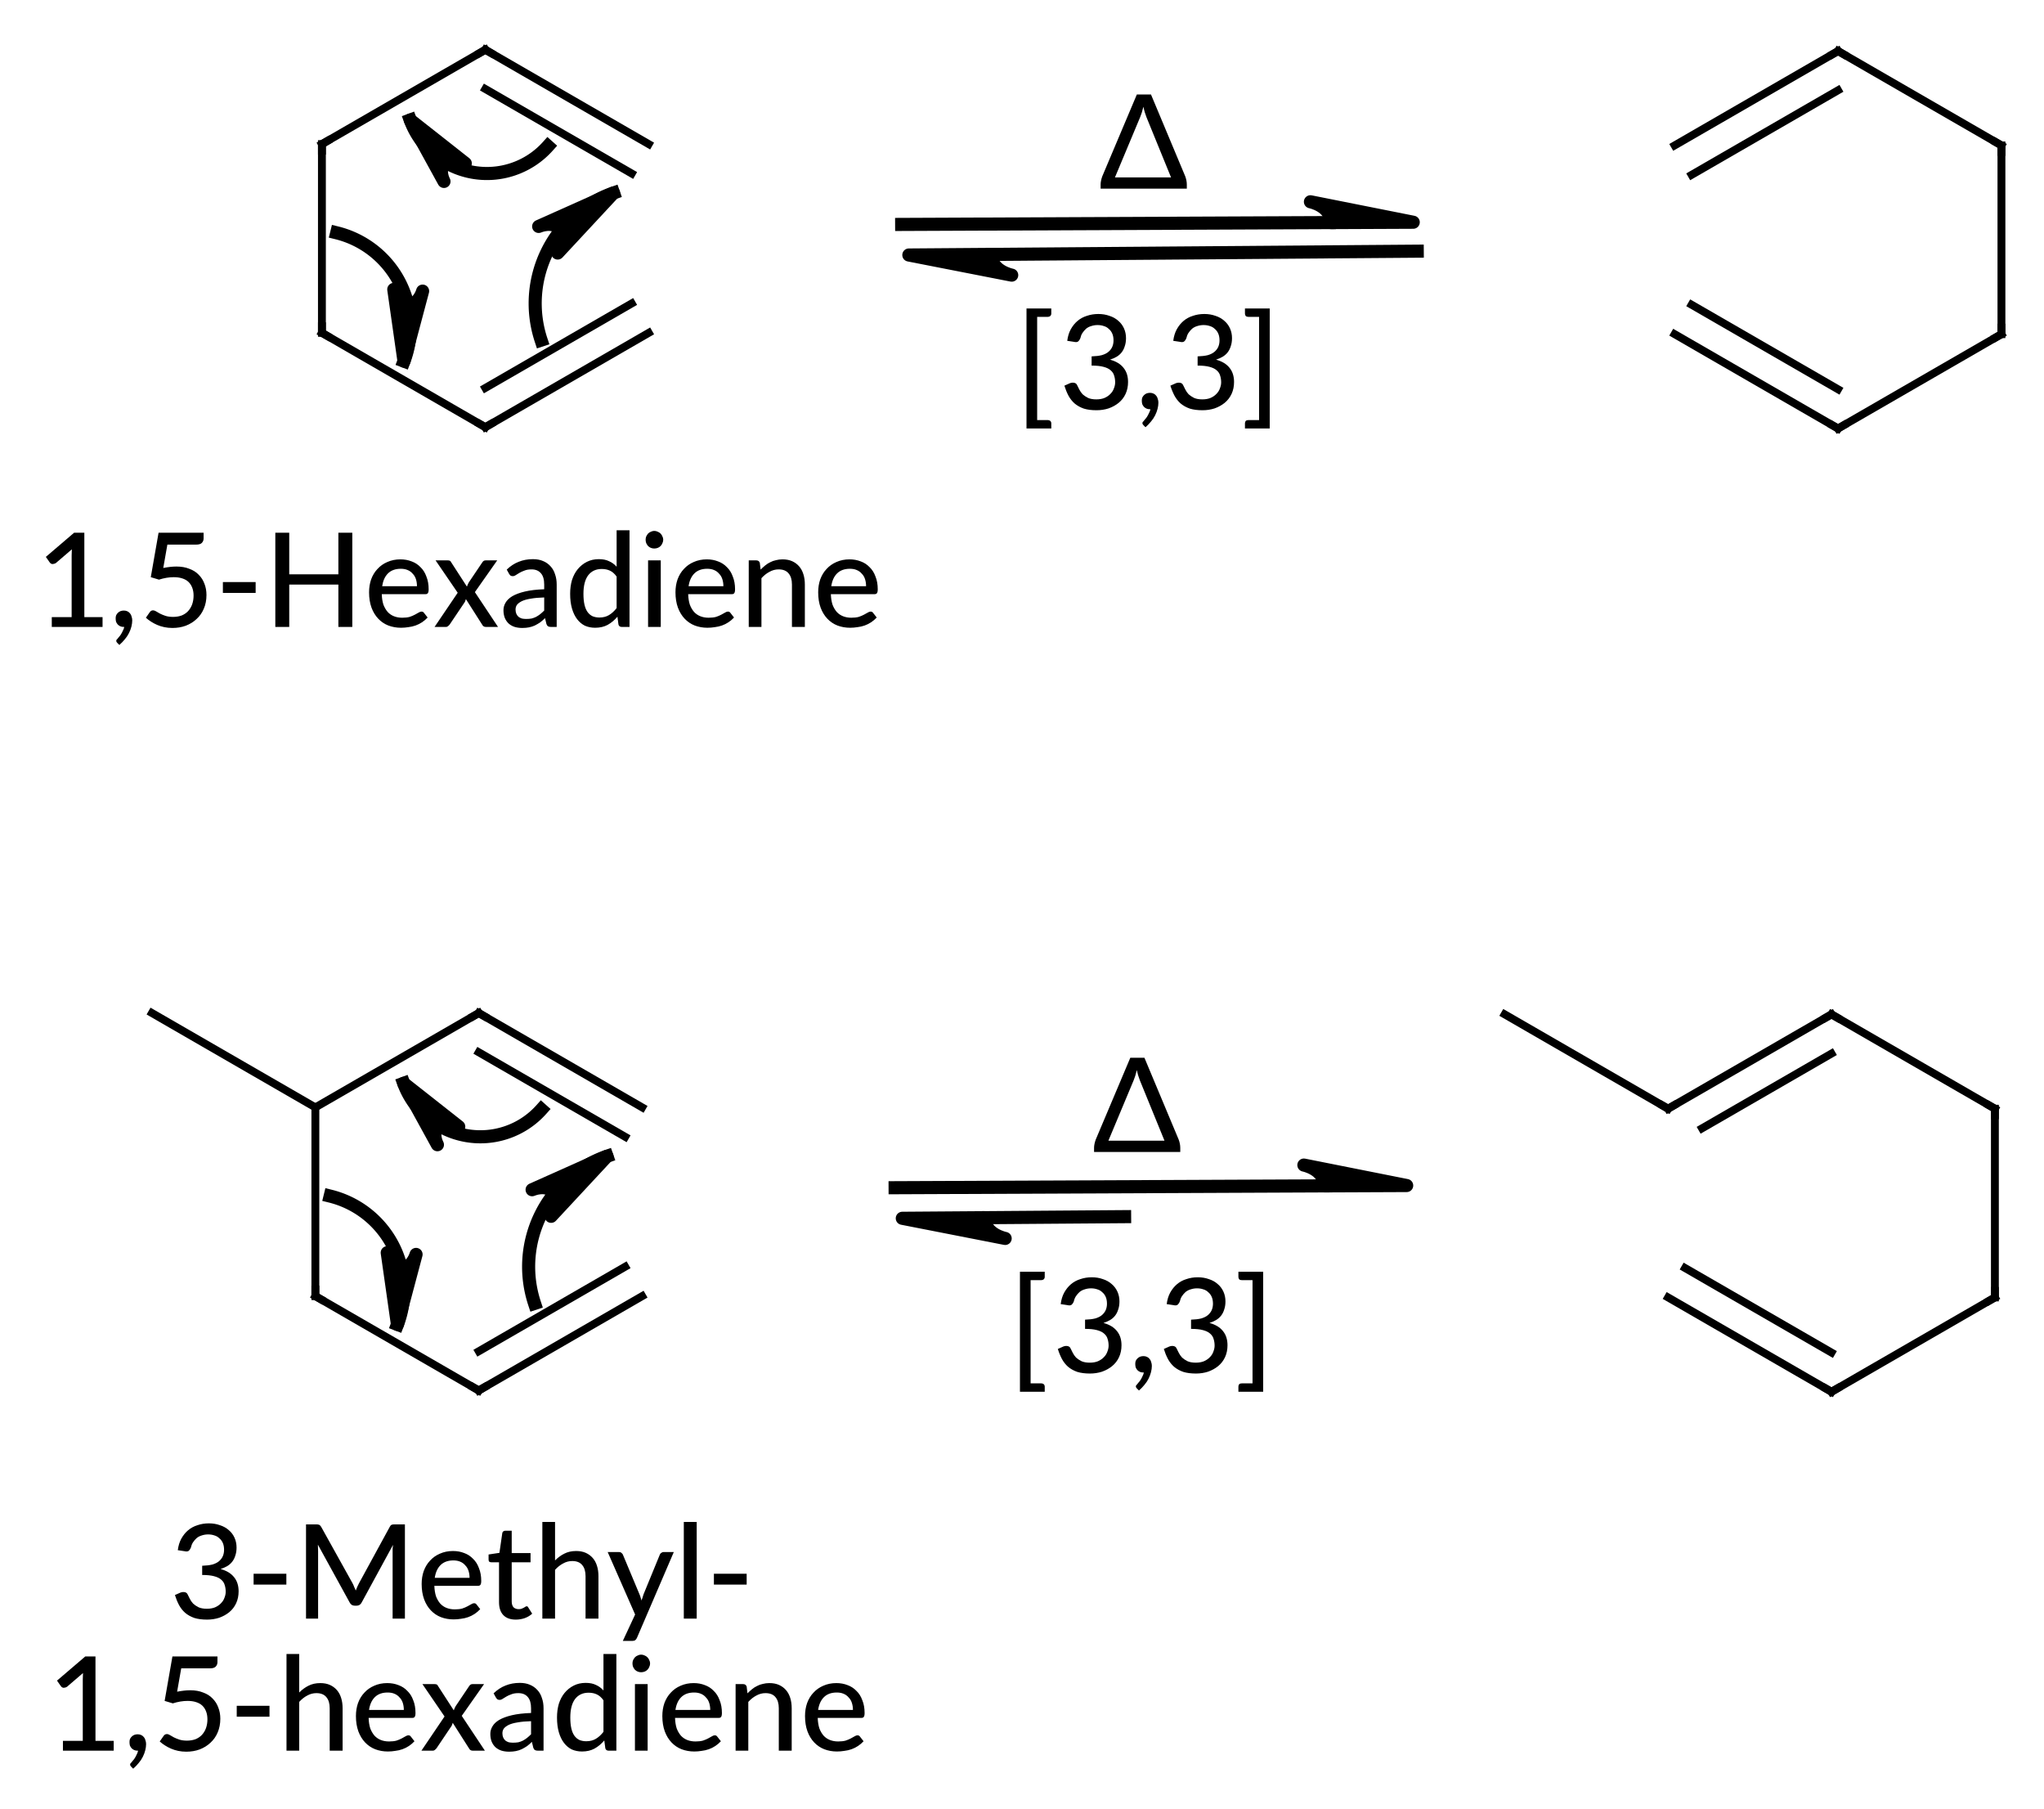<?xml version="1.0"?>
<!DOCTYPE svg PUBLIC '-//W3C//DTD SVG 1.0//EN'
          'http://www.w3.org/TR/2001/REC-SVG-20010904/DTD/svg10.dtd'>
<svg style="fill-opacity:1; color-rendering:auto; color-interpolation:auto; text-rendering:auto; stroke:black; stroke-linecap:square; stroke-miterlimit:10; shape-rendering:auto; stroke-opacity:1; fill:black; stroke-dasharray:none; font-weight:normal; stroke-width:1; font-family:'Dialog'; font-style:normal; stroke-linejoin:miter; font-size:12px; stroke-dashoffset:0; image-rendering:auto;" xmlns="http://www.w3.org/2000/svg" width="156" viewBox="0 0 156.0 138.0" xmlns:xlink="http://www.w3.org/1999/xlink" height="138"
><!--Generated in ChemDoodle 11.7.0: PD94bWwgdmVyc2lvbj0iMS4wIiBlbmNvZGluZz0iVVRGLTgiIHN0YW5kYWxvbmU9Im5vIj8+DQo8ZCBjZHM9InM6QUNTIERvY3VtZW50IDE5OTYiIGY9InM6aWN4bWwiIGlkPSIxIiBtdj0iczozLjMuMCIgcD0iczpDaGVtRG9vZGxlIiBwYz0iaToxIiBwcj0iaToxIiB2PSJzOjExLjcuMCI+DQogICAgPHAgYjEwPSJiOnRydWUiIGIxMDU9ImI6dHJ1ZSIgYjEwNj0iYjpmYWxzZSIgYjEwNz0iYjpmYWxzZSIgYjEwOT0iYjpmYWxzZSIgYjExMD0iYjpmYWxzZSIgYjExMT0iYjp0cnVlIiBiMTEyPSJiOnRydWUiIGIxMTQ9ImI6dHJ1ZSIgYjExNT0iYjpmYWxzZSIgYjExNj0iYjp0cnVlIiBiMTE4PSJiOnRydWUiIGIxMjE9ImI6dHJ1ZSIgYjEyOT0iYjpmYWxzZSIgYjEzMT0iYjpmYWxzZSIgYjEzMj0iYjpmYWxzZSIgYjEzMz0iYjp0cnVlIiBiMTQ1PSJiOmZhbHNlIiBiMTQ2PSJiOnRydWUiIGIxNDc9ImI6ZmFsc2UiIGIxNTI9ImI6ZmFsc2UiIGIxNTU9ImI6dHJ1ZSIgYjE2Nj0iYjp0cnVlIiBiMTY3PSJiOnRydWUiIGIxNzA9ImI6ZmFsc2UiIGIxNzE9ImI6dHJ1ZSIgYjE3Mz0iYjp0cnVlIiBiMTc5PSJiOnRydWUiIGIyMDE9ImI6ZmFsc2UiIGIyMTY9ImI6dHJ1ZSIgYjIyNj0iYjp0cnVlIiBiMjI3PSJiOmZhbHNlIiBiMjM9ImI6dHJ1ZSIgYjI0PSJiOmZhbHNlIiBiMjQ1PSJiOnRydWUiIGIyNDY9ImI6dHJ1ZSIgYjI0Nz0iYjpmYWxzZSIgYjI0OD0iYjpmYWxzZSIgYjI1NT0iYjpmYWxzZSIgYjI1Nj0iYjp0cnVlIiBiMzU9ImI6ZmFsc2UiIGI0MD0iYjpmYWxzZSIgYjQxPSJiOnRydWUiIGI0Mj0iYjpmYWxzZSIgYjkwPSJiOmZhbHNlIiBiOTM9ImI6dHJ1ZSIgYzEwPSJjOjEyOCwxMjgsMTI4IiBjMTE9ImM6MTI4LDAsMCIgYzEyPSJjOjU2LDc2LDE5MyIgYzE5PSJjOjAsMCwwIiBjMj0iYzowLDAsMCIgYzM9ImM6MCwwLDAiIGM0PSJjOjEyOCwxMjgsMTI4IiBjNT0iYzoyNTUsMjU1LDI1NSIgYzY9ImM6MCwwLDAiIGM3PSJjOjI1NSwyNTUsMjU1IiBjOD0iYzowLDAsMCIgYzk9ImM6MCwwLDAiIGYxPSJmOjE0LjQiIGYxMD0iZjo4LjAiIGYxMT0iZjowLjUyMzU5ODgiIGYxMj0iZjoyLjAiIGYxMz0iZjoyLjUiIGYxND0iZjoxLjAiIGYxNT0iZjowLjAiIGYxNj0iZjozLjAiIGYxNz0iZjoyLjAiIGYxOD0iZjo0LjAiIGYxOT0iZjowLjEwNDcxOTc2IiBmMj0iZjowLjYiIGYyMT0iZjoxLjYiIGYyMj0iZjozLjAiIGYyMz0iZjowLjAiIGYyND0iZjoxMC4wIiBmMjU9ImY6MS4wIiBmMjg9ImY6MS4wIiBmMjk9ImY6MS4wIiBmMz0iZjowLjUiIGYzMD0iZjowLjMiIGYzMT0iZjowLjI3IiBmMzQ9ImY6Ni4wIiBmMzU9ImY6NS40OTc3ODciIGYzNj0iZjowLjciIGYzNz0iZjoxLjAiIGYzOD0iZjozLjAiIGYzOT0iZjoxLjIiIGY0PSJmOjUuMCIgZjQwPSJmOjAuMCIgZjQxPSJmOjEuMCIgZjQyPSJmOjEwLjAiIGY0Mz0iZjoxMC4wIiBmNDQ9ImY6MC41MjM1OTg4IiBmNDU9ImY6NS4wIiBmNDY9ImY6MS4wIiBmNDc9ImY6My4wIiBmNDg9ImY6MS4yIiBmNDk9ImY6MC4wIiBmNT0iZjowLjE4IiBmNTE9ImY6MjAuMCIgZjUyPSJmOjUuMCIgZjUzPSJmOjE1LjAiIGY1ND0iZjowLjMiIGY1NT0iZjoxLjAiIGY1Nj0iZjowLjUiIGY1Nz0iZjoxLjAiIGY1OD0iZjoyLjAiIGY1OT0iZjo0LjAiIGY2PSJmOjEuMDQ3MTk3NiIgZjYxPSJmOjIuMCIgZjYyPSJmOjUuMCIgZjYzPSJmOjEuMCIgZjY1PSJmOjUuMCIgZjY2PSJmOjQuMCIgZjY3PSJmOjIwLjAiIGY2OD0iZjowLjQiIGY2OT0iZjozLjAiIGY3PSJmOjEuNSIgZjcwPSJmOjEyLjAiIGY3MT0iZjoxMC4wIiBmOT0iZjowLjciIGkxNT0iaToyIiBpMTY9Imk6MCIgaTE3PSJpOjAiIGkyPSJpOjc5MiIgaTIyPSJpOjIiIGkyNj0iaToxIiBpMz0iaTo2MTIiIGkzMz0iaTowIiBpMzc9Imk6MCIgaTQ9Imk6MzYiIGk0MD0iaToxIiBpNDM9Imk6MSIgaTU9Imk6MzYiIGk2PSJpOjM2IiBpNz0iaTozNiIgaWQ9IjIiIHMyMD0iczpCYXNpYyIgczIyPSJzOkFuZ3N0cm9tIiB0MT0idDpMYXRvIE1lZGl1bSwwLDEwIiB0Mj0idDpUaW1lcyBOZXcgUm9tYW4sMCwxMiIvPg0KICAgIDxhbiBhPSJzOm51bGwiIGNpPSJzOm51bGwiIGNuPSJzOm51bGwiIGNzPSJzOm51bGwiIGQ9InM6bnVsbCIgaWQ9IjMiIGs9InM6bnVsbCIgdD0iczpudWxsIi8+DQogICAgPGN0IGlkPSI0Ii8+DQogICAgPGZ0IGlkPSI1Ij4NCiAgICAgICAgPF9mIHZhbHVlPSJMYXRvIE1lZGl1bSIvPg0KICAgIDwvZnQ+DQogICAgPGEgYXQyPSJiOmZhbHNlIiBhdDM9ImQ6MC4wIiBhdDQ9Imk6MCIgY28xPSJiOmZhbHNlIiBpZD0iNiIgbD0iczpDIiBwPSJwMzoxNjEuNTEwMzEsNjIuOTk2MzQ2LDAuMCIvPg0KICAgIDxhIGF0Mj0iYjpmYWxzZSIgYXQzPSJkOjAuMCIgYXQ0PSJpOjAiIGNvMT0iYjpmYWxzZSIgaWQ9IjciIGw9InM6QyIgcD0icDM6MTQ5LjAzOTU1LDU1Ljc5NjM1LDAuMCIvPg0KICAgIDxhIGF0Mj0iYjpmYWxzZSIgYXQzPSJkOjAuMCIgYXQ0PSJpOjAiIGNvMT0iYjpmYWxzZSIgaWQ9IjgiIGw9InM6QyIgcD0icDM6MTM2LjU2ODc5LDYyLjk5NjM0NiwwLjAiLz4NCiAgICA8YSBhdDI9ImI6ZmFsc2UiIGF0Mz0iZDowLjAiIGF0ND0iaTowIiBjbzE9ImI6ZmFsc2UiIGlkPSI5IiBsPSJzOkMiIHA9InAzOjEzNi41Njg3OSw3Ny4zOTYzNCwwLjAiLz4NCiAgICA8YSBhdDI9ImI6ZmFsc2UiIGF0Mz0iZDowLjAiIGF0ND0iaTowIiBjbzE9ImI6ZmFsc2UiIGlkPSIxMCIgbD0iczpDIiBwPSJwMzoxNDkuMDM5NTUsODQuNTk2MzQ0LDAuMCIvPg0KICAgIDxhIGF0Mj0iYjpmYWxzZSIgYXQzPSJkOjAuMCIgYXQ0PSJpOjAiIGNvMT0iYjpmYWxzZSIgaWQ9IjExIiBsPSJzOkMiIHA9InAzOjE2MS41MTAzMSw3Ny4zOTYzNCwwLjAiLz4NCiAgICA8YiBhMT0iaTo2IiBhMj0iaTo3IiBibzI9ImI6ZmFsc2UiIGJvMz0iaToyIiBjbzE9ImI6ZmFsc2UiIGlkPSIxMiIgdD0iczpEb3VibGUiIHpvPSJzOjMiLz4NCiAgICA8YiBhMT0iaTo3IiBhMj0iaTo4IiBibzI9ImI6ZmFsc2UiIGJvMz0iaToyIiBjbzE9ImI6ZmFsc2UiIGlkPSIxMyIgdD0iczpTaW5nbGUiIHpvPSJzOjAiLz4NCiAgICA8YiBhMT0iaTo4IiBhMj0iaTo5IiBibzI9ImI6ZmFsc2UiIGJvMz0iaToyIiBjbzE9ImI6ZmFsc2UiIGlkPSIxNCIgdD0iczpTaW5nbGUiIHpvPSJzOjQiLz4NCiAgICA8YiBhMT0iaTo5IiBhMj0iaToxMCIgYm8yPSJiOmZhbHNlIiBibzM9Imk6MiIgY28xPSJiOmZhbHNlIiBpZD0iMTUiIHQ9InM6U2luZ2xlIiB6bz0iczoxIi8+DQogICAgPGIgYTE9Imk6MTAiIGEyPSJpOjExIiBibzI9ImI6ZmFsc2UiIGJvMz0iaToyIiBjbzE9ImI6ZmFsc2UiIGlkPSIxNiIgdD0iczpEb3VibGUiIHpvPSJzOjIiLz4NCiAgICA8YSBhdDI9ImI6ZmFsc2UiIGF0Mz0iZDowLjAiIGF0ND0iaTowIiBjbzE9ImI6ZmFsc2UiIGlkPSIxNyIgbD0iczpDIiBwPSJwMzoyNjQuNzUyLDYzLjA5NjM1LDAuMCIvPg0KICAgIDxhIGF0Mj0iYjpmYWxzZSIgYXQzPSJkOjAuMCIgYXQ0PSJpOjAiIGNvMT0iYjpmYWxzZSIgaWQ9IjE4IiBsPSJzOkMiIHA9InAzOjI2NC43NTIsNzcuNDk2MzQ2LDAuMCIvPg0KICAgIDxhIGF0Mj0iYjpmYWxzZSIgYXQzPSJkOjAuMCIgYXQ0PSJpOjAiIGNvMT0iYjpmYWxzZSIgaWQ9IjE5IiBsPSJzOkMiIHA9InAzOjI1Mi4yODExOSw1NS44OTYzNywwLjAiLz4NCiAgICA8YSBhdDI9ImI6ZmFsc2UiIGF0Mz0iZDowLjAiIGF0ND0iaTowIiBjbzE9ImI6ZmFsc2UiIGlkPSIyMCIgbD0iczpDIiBwPSJwMzoyNTIuMjgxMTksODQuNjk2MzIsMC4wIi8+DQogICAgPGEgYXQyPSJiOmZhbHNlIiBhdDM9ImQ6MC4wIiBhdDQ9Imk6MCIgY28xPSJiOmZhbHNlIiBpZD0iMjEiIGw9InM6QyIgcD0icDM6MjM5LjgxMDQ2LDYzLjA5NjM1LDAuMCIvPg0KICAgIDxhIGF0Mj0iYjpmYWxzZSIgYXQzPSJkOjAuMCIgYXQ0PSJpOjAiIGNvMT0iYjpmYWxzZSIgaWQ9IjIyIiBsPSJzOkMiIHA9InAzOjIzOS44MTA0Niw3Ny40OTYzNDYsMC4wIi8+DQogICAgPGIgYTE9Imk6MTciIGEyPSJpOjE4IiBibzI9ImI6ZmFsc2UiIGJvMz0iaToyIiBjbzE9ImI6ZmFsc2UiIGlkPSIyMyIgdD0iczpTaW5nbGUiIHpvPSJzOjkiLz4NCiAgICA8YiBhMT0iaToxNyIgYTI9Imk6MTkiIGJvMj0iYjpmYWxzZSIgYm8zPSJpOjIiIGNvMT0iYjpmYWxzZSIgaWQ9IjI0IiB0PSJzOlNpbmdsZSIgem89InM6OCIvPg0KICAgIDxiIGExPSJpOjIwIiBhMj0iaToxOCIgYm8yPSJiOmZhbHNlIiBibzM9Imk6MiIgY28xPSJiOmZhbHNlIiBpZD0iMjUiIHQ9InM6U2luZ2xlIiB6bz0iczo3Ii8+DQogICAgPGIgYTE9Imk6MTkiIGEyPSJpOjIxIiBibzI9ImI6ZmFsc2UiIGJvMz0iaToyIiBjbzE9ImI6ZmFsc2UiIGlkPSIyNiIgdD0iczpEb3VibGUiIHpvPSJzOjUiLz4NCiAgICA8YiBhMT0iaToyMiIgYTI9Imk6MjAiIGJvMj0iYjpmYWxzZSIgYm8zPSJpOjIiIGNvMT0iYjpmYWxzZSIgaWQ9IjI3IiB0PSJzOkRvdWJsZSIgem89InM6NiIvPg0KICAgIDxhIGF0Mj0iYjpmYWxzZSIgYXQzPSJkOjAuMCIgYXQ0PSJpOjAiIGNvMT0iYjpmYWxzZSIgaWQ9IjI4IiBsPSJzOkMiIHA9InAzOjE2MS4wMTAzLDEzNi40OTYzNywwLjAiLz4NCiAgICA8YSBhdDI9ImI6ZmFsc2UiIGF0Mz0iZDowLjAiIGF0ND0iaTowIiBjbzE9ImI6ZmFsc2UiIGlkPSIyOSIgbD0iczpDIiBwPSJwMzoxNDguNTM5NTQsMTI5LjI5NjM2LDAuMCIvPg0KICAgIDxhIGF0Mj0iYjpmYWxzZSIgYXQzPSJkOjAuMCIgYXQ0PSJpOjAiIGNvMT0iYjpmYWxzZSIgaWQ9IjMwIiBsPSJzOkMiIHA9InAzOjEzNi4wNjg3NywxMzYuNDk2MzcsMC4wIi8+DQogICAgPGEgYXQyPSJiOmZhbHNlIiBhdDM9ImQ6MC4wIiBhdDQ9Imk6MCIgY28xPSJiOmZhbHNlIiBpZD0iMzEiIGw9InM6QyIgcD0icDM6MTIzLjU5ODAxLDEyOS4yOTYzNiwwLjAiLz4NCiAgICA8YSBhdDI9ImI6ZmFsc2UiIGF0Mz0iZDowLjAiIGF0ND0iaTowIiBjbzE9ImI6ZmFsc2UiIGlkPSIzMiIgbD0iczpDIiBwPSJwMzoxMzYuMDY4NzcsMTUwLjg5NjM2LDAuMCIvPg0KICAgIDxhIGF0Mj0iYjpmYWxzZSIgYXQzPSJkOjAuMCIgYXQ0PSJpOjAiIGNvMT0iYjpmYWxzZSIgaWQ9IjMzIiBsPSJzOkMiIHA9InAzOjE0OC41Mzk1NCwxNTguMDk2MzYsMC4wIi8+DQogICAgPGEgYXQyPSJiOmZhbHNlIiBhdDM9ImQ6MC4wIiBhdDQ9Imk6MCIgY28xPSJiOmZhbHNlIiBpZD0iMzQiIGw9InM6QyIgcD0icDM6MTYxLjAxMDMsMTUwLjg5NjM2LDAuMCIvPg0KICAgIDxiIGExPSJpOjI4IiBhMj0iaToyOSIgYm8yPSJiOmZhbHNlIiBibzM9Imk6MiIgY28xPSJiOmZhbHNlIiBpZD0iMzUiIHQ9InM6RG91YmxlIiB6bz0iczoxMyIvPg0KICAgIDxiIGExPSJpOjI5IiBhMj0iaTozMCIgYm8yPSJiOmZhbHNlIiBibzM9Imk6MiIgY28xPSJiOmZhbHNlIiBpZD0iMzYiIHQ9InM6U2luZ2xlIiB6bz0iczoxMCIvPg0KICAgIDxiIGExPSJpOjMwIiBhMj0iaTozMSIgYm8yPSJiOmZhbHNlIiBibzM9Imk6MiIgY28xPSJiOmZhbHNlIiBpZD0iMzciIHQ9InM6U2luZ2xlIiB6bz0iczoxNSIvPg0KICAgIDxiIGExPSJpOjMwIiBhMj0iaTozMiIgYm8yPSJiOmZhbHNlIiBibzM9Imk6MiIgY28xPSJiOmZhbHNlIiBpZD0iMzgiIHQ9InM6U2luZ2xlIiB6bz0iczoxNCIvPg0KICAgIDxiIGExPSJpOjMyIiBhMj0iaTozMyIgYm8yPSJiOmZhbHNlIiBibzM9Imk6MiIgY28xPSJiOmZhbHNlIiBpZD0iMzkiIHQ9InM6U2luZ2xlIiB6bz0iczoxMSIvPg0KICAgIDxiIGExPSJpOjMzIiBhMj0iaTozNCIgYm8yPSJiOmZhbHNlIiBibzM9Imk6MiIgY28xPSJiOmZhbHNlIiBpZD0iNDAiIHQ9InM6RG91YmxlIiB6bz0iczoxMiIvPg0KICAgIDxhIGF0Mj0iYjpmYWxzZSIgYXQzPSJkOjAuMCIgYXQ0PSJpOjAiIGNvMT0iYjpmYWxzZSIgaWQ9IjQxIiBsPSJzOkMiIHA9InAzOjI2NC4yNTIsMTM2LjU5NjM3LDAuMCIvPg0KICAgIDxhIGF0Mj0iYjpmYWxzZSIgYXQzPSJkOjAuMCIgYXQ0PSJpOjAiIGNvMT0iYjpmYWxzZSIgaWQ9IjQyIiBsPSJzOkMiIHA9InAzOjI1MS43ODExOSwxMjkuMzk2NCwwLjAiLz4NCiAgICA8YSBhdDI9ImI6ZmFsc2UiIGF0Mz0iZDowLjAiIGF0ND0iaTowIiBjbzE9ImI6ZmFsc2UiIGlkPSI0MyIgbD0iczpDIiBwPSJwMzoyNjQuMjUyLDE1MC45OTYzNywwLjAiLz4NCiAgICA8YSBhdDI9ImI6ZmFsc2UiIGF0Mz0iZDowLjAiIGF0ND0iaTowIiBjbzE9ImI6ZmFsc2UiIGlkPSI0NCIgbD0iczpDIiBwPSJwMzoyMzkuMzEwNDIsMTM2LjU5NjM3LDAuMCIvPg0KICAgIDxhIGF0Mj0iYjpmYWxzZSIgYXQzPSJkOjAuMCIgYXQ0PSJpOjAiIGNvMT0iYjpmYWxzZSIgaWQ9IjQ1IiBsPSJzOkMiIHA9InAzOjI1MS43ODExOSwxNTguMTk2MzMsMC4wIi8+DQogICAgPGEgYXQyPSJiOmZhbHNlIiBhdDM9ImQ6MC4wIiBhdDQ9Imk6MCIgY28xPSJiOmZhbHNlIiBpZD0iNDYiIGw9InM6QyIgcD0icDM6MjI2LjgzOTY4LDEyOS4zOTYzNiwwLjAiLz4NCiAgICA8YSBhdDI9ImI6ZmFsc2UiIGF0Mz0iZDowLjAiIGF0ND0iaTowIiBjbzE9ImI6ZmFsc2UiIGlkPSI0NyIgbD0iczpDIiBwPSJwMzoyMzkuMzEwNDIsMTUwLjk5NjM3LDAuMCIvPg0KICAgIDxiIGExPSJpOjQxIiBhMj0iaTo0MiIgYm8yPSJiOmZhbHNlIiBibzM9Imk6MiIgY28xPSJiOmZhbHNlIiBpZD0iNDgiIHQ9InM6U2luZ2xlIiB6bz0iczoxOSIvPg0KICAgIDxiIGExPSJpOjQxIiBhMj0iaTo0MyIgYm8yPSJiOmZhbHNlIiBibzM9Imk6MiIgY28xPSJiOmZhbHNlIiBpZD0iNDkiIHQ9InM6U2luZ2xlIiB6bz0iczoyMCIvPg0KICAgIDxiIGExPSJpOjQyIiBhMj0iaTo0NCIgYm8yPSJiOmZhbHNlIiBibzM9Imk6MiIgY28xPSJiOmZhbHNlIiBpZD0iNTAiIHQ9InM6RG91YmxlIiB6bz0iczoxNiIvPg0KICAgIDxiIGExPSJpOjQ1IiBhMj0iaTo0MyIgYm8yPSJiOmZhbHNlIiBibzM9Imk6MiIgY28xPSJiOmZhbHNlIiBpZD0iNTEiIHQ9InM6U2luZ2xlIiB6bz0iczoxOCIvPg0KICAgIDxiIGExPSJpOjQ0IiBhMj0iaTo0NiIgYm8yPSJiOmZhbHNlIiBibzM9Imk6MiIgY28xPSJiOmZhbHNlIiBpZD0iNTIiIHQ9InM6U2luZ2xlIiB6bz0iczoyMSIvPg0KICAgIDxiIGExPSJpOjQ3IiBhMj0iaTo0NSIgYm8yPSJiOmZhbHNlIiBibzM9Imk6MiIgY28xPSJiOmZhbHNlIiBpZD0iNTMiIHQ9InM6RG91YmxlIiB6bz0iczoxNyIvPg0KICAgIDxsYSBjbzE9ImI6ZmFsc2UiIGlkPSI1NCIgcDE9InAyOjE5OS4yODk1NSw2Mi44Nzk2NzciIHAyPSJwMjoxOTkuMjg5NTUsNjIuODc5Njc3IiBzaDIyPSJmOjAuMCIgc2gzPSJiOmZhbHNlIiBzaDQ9ImI6ZmFsc2UiIHNoNT0iYjpmYWxzZSIgdD0iczo/Ij4NCiAgICAgICAgPF9mIGE9Imk6MCIgdz0iZjotMS4wIj4NCiAgICAgICAgICAgIDxyIGY9Imk6MCIgcz0iaToxMCI+Pzwvcj4NCiAgICAgICAgPC9fZj4NCiAgICA8L2xhPg0KICAgIDxsYSBjbzE9ImI6ZmFsc2UiIGlkPSI1NSIgcDE9InAyOjE5MS4yODk1NSw3OS40NTc3OTQiIHAyPSJwMjoxOTEuMjg5NTUsNzkuNDU3Nzk0IiBzaDIyPSJmOjAuMCIgc2gzPSJiOmZhbHNlIiBzaDQ9ImI6ZmFsc2UiIHNoNT0iYjpmYWxzZSIgdD0iczpbMywzXSI+DQogICAgICAgIDxfZiBhPSJpOjAiIHc9ImY6LTEuMCI+DQogICAgICAgICAgICA8ciBmPSJpOjAiIHM9Imk6MTAiPlszLDNdPC9yPg0KICAgICAgICA8L19mPg0KICAgIDwvbGE+DQogICAgPGwgY28xPSJiOmZhbHNlIiBpZD0iNTYiIGwxPSJmOjAuMCIgbDEwPSJiOmZhbHNlIiBsMTE9ImI6ZmFsc2UiIGwxMj0iZjo1LjAiIGwxMz0iZjo1LjAiIGwyPSJiOmZhbHNlIiBsMz0iYjpmYWxzZSIgbDQ9ImI6ZmFsc2UiIGw4PSJiOmZhbHNlIiBsOT0iYjpmYWxzZSIgcDE9InAyOjE4MC44MTU2LDY5LjEyMzc5IiBwMj0icDI6MjE5Ljg1OTE2LDY4Ljk1NzEzIiBzaDIyPSJmOjAuMCIgc2gzPSJiOmZhbHNlIiBzaDQ9ImI6ZmFsc2UiIHNoNT0iYjpmYWxzZSIgdGExPSJpOjEiIHRhMj0iaToxIiB0YzE9InM6ICAgIiB0YzI9InM6IiB0czE9InM6bixuLG4sbixuLG4sbjpMYXRvOixuOjEwOiIgdHMyPSJzOm4sbixuLG4sbixuLDosOiIgdHYxPSJzOm46MCwwLDA6IiB0djI9InM6bjowLDAsMDoiPg0KICAgICAgICA8YXcgYXIzPSJiOnRydWUiIGFyND0iYjp0cnVlIiBhcjU9ImI6ZmFsc2UiIGYxMT0iZjowLjQwMTQyNTcyIiBpZD0iNTciIHA9ImI6ZmFsc2UiIHQ9InM6SGFsZiBUb3AiLz4NCiAgICA8L2w+DQogICAgPGwgY28xPSJiOmZhbHNlIiBpZD0iNTgiIGwxPSJmOjAuMCIgbDEwPSJiOmZhbHNlIiBsMTE9ImI6ZmFsc2UiIGwxMj0iZjo1LjAiIGwxMz0iZjo1LjAiIGwyPSJiOmZhbHNlIiBsMz0iYjpmYWxzZSIgbDQ9ImI6ZmFsc2UiIGw4PSJiOmZhbHNlIiBsOT0iYjpmYWxzZSIgcDE9InAyOjIyMC4xNjQ1NCw3MS4xNjU0MyIgcDI9InAyOjE4MS4zNjQyOSw3MS40NTcxIiBzaDIyPSJmOjAuMCIgc2gzPSJiOmZhbHNlIiBzaDQ9ImI6ZmFsc2UiIHNoNT0iYjpmYWxzZSI+DQogICAgICAgIDxhdyBhcjM9ImI6dHJ1ZSIgYXI0PSJiOnRydWUiIGFyNT0iYjpmYWxzZSIgZjExPSJmOjAuNDAxNDI1NzIiIGlkPSI1OSIgcD0iYjpmYWxzZSIgdD0iczpIYWxmIFRvcCIvPg0KICAgIDwvbD4NCiAgICA8bCBjbzE9ImI6ZmFsc2UiIGlkPSI2MCIgbDE9ImY6Mi4wNTk0ODg1IiBsMTA9ImI6ZmFsc2UiIGwxMT0iYjpmYWxzZSIgbDEyPSJmOjUuMCIgbDEzPSJmOjUuMCIgbDI9ImI6ZmFsc2UiIGwzPSJiOmZhbHNlIiBsND0iYjpmYWxzZSIgbDg9ImI6dHJ1ZSIgbDk9ImI6ZmFsc2UiIHAxPSJwMjoxNTMuODE2MSw2My4xNTY2MSIgcDI9InAyOjE0My4zMTExLDYxLjE1NjYyNCIgc2gyMj0iZjowLjAiIHNoMz0iYjpmYWxzZSIgc2g0PSJiOmZhbHNlIiBzaDU9ImI6ZmFsc2UiPg0KICAgICAgICA8YXcgYXIzPSJiOnRydWUiIGFyND0iYjp0cnVlIiBhcjU9ImI6ZmFsc2UiIGYxMT0iZjowLjQwMTQyNTcyIiBpZD0iNjEiIHA9ImI6ZmFsc2UiIHQ9InM6RnVsbCIvPg0KICAgIDwvbD4NCiAgICA8bCBjbzE9ImI6ZmFsc2UiIGlkPSI2MiIgbDE9ImY6MS42OTI5NjkzIiBsMTA9ImI6ZmFsc2UiIGwxMT0iYjpmYWxzZSIgbDEyPSJmOjUuMCIgbDEzPSJmOjUuMCIgbDI9ImI6ZmFsc2UiIGwzPSJiOmZhbHNlIiBsND0iYjpmYWxzZSIgbDg9ImI6dHJ1ZSIgbDk9ImI6ZmFsc2UiIHAxPSJwMjoxMzcuNjk5MTksNjkuNzY0NDMiIHAyPSJwMjoxNDIuODMyNTUsNzkuNTU0MzgiIHNoMjI9ImY6MC4wIiBzaDM9ImI6ZmFsc2UiIHNoND0iYjpmYWxzZSIgc2g1PSJiOmZhbHNlIj4NCiAgICAgICAgPGF3IGFyMz0iYjp0cnVlIiBhcjQ9ImI6dHJ1ZSIgYXI1PSJiOmZhbHNlIiBmMTE9ImY6MC40MDE0MjU3MiIgaWQ9IjYzIiBwPSJiOmZhbHNlIiB0PSJzOkZ1bGwiLz4NCiAgICA8L2w+DQogICAgPGwgY28xPSJiOmZhbHNlIiBpZD0iNjQiIGwxPSJmOjEuNTUzMzQzIiBsMTA9ImI6ZmFsc2UiIGwxMT0iYjpmYWxzZSIgbDEyPSJmOjUuMCIgbDEzPSJmOjUuMCIgbDI9ImI6ZmFsc2UiIGwzPSJiOmZhbHNlIiBsND0iYjpmYWxzZSIgbDg9ImI6dHJ1ZSIgbDk9ImI6ZmFsc2UiIHAxPSJwMjoxNTMuMjk2NTcsNzcuOTUyMDYiIHAyPSJwMjoxNTguODIzNTMsNjYuNzI0MzkiIHNoMjI9ImY6MC4wIiBzaDM9ImI6ZmFsc2UiIHNoND0iYjpmYWxzZSIgc2g1PSJiOmZhbHNlIj4NCiAgICAgICAgPGF3IGFyMz0iYjp0cnVlIiBhcjQ9ImI6dHJ1ZSIgYXI1PSJiOmZhbHNlIiBmMTE9ImY6MC40MDE0MjU3MiIgaWQ9IjY1IiBwPSJiOmZhbHNlIiB0PSJzOkZ1bGwiLz4NCiAgICA8L2w+DQogICAgPGxhIGNvMT0iYjpmYWxzZSIgaWQ9IjY2IiBwMT0icDI6MTk4Ljc4OTU0LDEzNi4zNzk3IiBwMj0icDI6MTk4Ljc4OTU0LDEzNi4zNzk3IiBzaDIyPSJmOjAuMCIgc2gzPSJiOmZhbHNlIiBzaDQ9ImI6ZmFsc2UiIHNoNT0iYjpmYWxzZSIgdD0iczo/Ij4NCiAgICAgICAgPF9mIGE9Imk6MCIgdz0iZjotMS4wIj4NCiAgICAgICAgICAgIDxyIGY9Imk6MCIgcz0iaToxMCI+Pzwvcj4NCiAgICAgICAgPC9fZj4NCiAgICA8L2xhPg0KICAgIDxsYSBjbzE9ImI6ZmFsc2UiIGlkPSI2NyIgcDE9InAyOjE5MC43ODk1NCwxNTIuOTU3ODEiIHAyPSJwMjoxOTAuNzg5NTQsMTUyLjk1NzgxIiBzaDIyPSJmOjAuMCIgc2gzPSJiOmZhbHNlIiBzaDQ9ImI6ZmFsc2UiIHNoNT0iYjpmYWxzZSIgdD0iczpbMywzXSI+DQogICAgICAgIDxfZiBhPSJpOjAiIHc9ImY6LTEuMCI+DQogICAgICAgICAgICA8ciBmPSJpOjAiIHM9Imk6MTAiPlszLDNdPC9yPg0KICAgICAgICA8L19mPg0KICAgIDwvbGE+DQogICAgPGwgY28xPSJiOmZhbHNlIiBpZD0iNjgiIGwxPSJmOjAuMCIgbDEwPSJiOmZhbHNlIiBsMTE9ImI6ZmFsc2UiIGwxMj0iZjo1LjAiIGwxMz0iZjo1LjAiIGwyPSJiOmZhbHNlIiBsMz0iYjpmYWxzZSIgbDQ9ImI6ZmFsc2UiIGw4PSJiOmZhbHNlIiBsOT0iYjpmYWxzZSIgcDE9InAyOjE4MC4zMTU1OCwxNDIuNjIzODEiIHAyPSJwMjoyMTkuMzU5MTUsMTQyLjQ1NzE1IiBzaDIyPSJmOjAuMCIgc2gzPSJiOmZhbHNlIiBzaDQ9ImI6ZmFsc2UiIHNoNT0iYjpmYWxzZSIgdGExPSJpOjEiIHRhMj0iaToxIiB0YzE9InM6ICAgIiB0YzI9InM6IiB0czE9InM6bixuLG4sbixuLG4sbjpMYXRvOixuOjEwOiIgdHMyPSJzOm4sbixuLG4sbixuLDosOiIgdHYxPSJzOm46MCwwLDA6IiB0djI9InM6bjowLDAsMDoiPg0KICAgICAgICA8YXcgYXIzPSJiOnRydWUiIGFyND0iYjp0cnVlIiBhcjU9ImI6ZmFsc2UiIGYxMT0iZjowLjQwMTQyNTcyIiBpZD0iNjkiIHA9ImI6ZmFsc2UiIHQ9InM6SGFsZiBUb3AiLz4NCiAgICA8L2w+DQogICAgPGwgY28xPSJiOmZhbHNlIiBpZD0iNzAiIGwxPSJmOjAuMCIgbDEwPSJiOmZhbHNlIiBsMTE9ImI6ZmFsc2UiIGwxMj0iZjo1LjAiIGwxMz0iZjo1LjAiIGwyPSJiOmZhbHNlIiBsMz0iYjpmYWxzZSIgbDQ9ImI6ZmFsc2UiIGw4PSJiOmZhbHNlIiBsOT0iYjpmYWxzZSIgcDE9InAyOjE5Ny44MzExOSwxNDQuODMyMTIiIHAyPSJwMjoxODAuODY0MjcsMTQ0Ljk1NzEyIiBzaDIyPSJmOjAuMCIgc2gzPSJiOmZhbHNlIiBzaDQ9ImI6ZmFsc2UiIHNoNT0iYjpmYWxzZSI+DQogICAgICAgIDxhdyBhcjM9ImI6dHJ1ZSIgYXI0PSJiOnRydWUiIGFyNT0iYjpmYWxzZSIgZjExPSJmOjAuNDAxNDI1NzIiIGlkPSI3MSIgcD0iYjpmYWxzZSIgdD0iczpIYWxmIFRvcCIvPg0KICAgIDwvbD4NCiAgICA8bCBjbzE9ImI6ZmFsc2UiIGlkPSI3MiIgbDE9ImY6Mi4wNTk0ODg1IiBsMTA9ImI6ZmFsc2UiIGwxMT0iYjpmYWxzZSIgbDEyPSJmOjUuMCIgbDEzPSJmOjUuMCIgbDI9ImI6ZmFsc2UiIGwzPSJiOmZhbHNlIiBsND0iYjpmYWxzZSIgbDg9ImI6dHJ1ZSIgbDk9ImI6ZmFsc2UiIHAxPSJwMjoxNTMuMzE2MDksMTM2LjY1NjYyIiBwMj0icDI6MTQyLjgxMTA4LDEzNC42NTY2NSIgc2gyMj0iZjowLjAiIHNoMz0iYjpmYWxzZSIgc2g0PSJiOmZhbHNlIiBzaDU9ImI6ZmFsc2UiPg0KICAgICAgICA8YXcgYXIzPSJiOnRydWUiIGFyND0iYjp0cnVlIiBhcjU9ImI6ZmFsc2UiIGYxMT0iZjowLjQwMTQyNTcyIiBpZD0iNzMiIHA9ImI6ZmFsc2UiIHQ9InM6RnVsbCIvPg0KICAgIDwvbD4NCiAgICA8bCBjbzE9ImI6ZmFsc2UiIGlkPSI3NCIgbDE9ImY6MS42OTI5NjkzIiBsMTA9ImI6ZmFsc2UiIGwxMT0iYjpmYWxzZSIgbDEyPSJmOjUuMCIgbDEzPSJmOjUuMCIgbDI9ImI6ZmFsc2UiIGwzPSJiOmZhbHNlIiBsND0iYjpmYWxzZSIgbDg9ImI6dHJ1ZSIgbDk9ImI6ZmFsc2UiIHAxPSJwMjoxMzcuMTk5MTcsMTQzLjI2NDQzIiBwMj0icDI6MTQyLjMzMjUzLDE1My4wNTQ0IiBzaDIyPSJmOjAuMCIgc2gzPSJiOmZhbHNlIiBzaDQ9ImI6ZmFsc2UiIHNoNT0iYjpmYWxzZSI+DQogICAgICAgIDxhdyBhcjM9ImI6dHJ1ZSIgYXI0PSJiOnRydWUiIGFyNT0iYjpmYWxzZSIgZjExPSJmOjAuNDAxNDI1NzIiIGlkPSI3NSIgcD0iYjpmYWxzZSIgdD0iczpGdWxsIi8+DQogICAgPC9sPg0KICAgIDxsIGNvMT0iYjpmYWxzZSIgaWQ9Ijc2IiBsMT0iZjoxLjU1MzM0MyIgbDEwPSJiOmZhbHNlIiBsMTE9ImI6ZmFsc2UiIGwxMj0iZjo1LjAiIGwxMz0iZjo1LjAiIGwyPSJiOmZhbHNlIiBsMz0iYjpmYWxzZSIgbDQ9ImI6ZmFsc2UiIGw4PSJiOnRydWUiIGw5PSJiOmZhbHNlIiBwMT0icDI6MTUyLjc5NjU1LDE1MS40NTIwNyIgcDI9InAyOjE1OC4zMjM1MiwxNDAuMjI0NCIgc2gyMj0iZjowLjAiIHNoMz0iYjpmYWxzZSIgc2g0PSJiOmZhbHNlIiBzaDU9ImI6ZmFsc2UiPg0KICAgICAgICA8YXcgYXIzPSJiOnRydWUiIGFyND0iYjp0cnVlIiBhcjU9ImI6ZmFsc2UiIGYxMT0iZjowLjQwMTQyNTcyIiBpZD0iNzciIHA9ImI6ZmFsc2UiIHQ9InM6RnVsbCIvPg0KICAgIDwvbD4NCiAgICA8bGEgY28xPSJiOmZhbHNlIiBpZD0iNzgiIHAxPSJwMjoxMTcuNjYzMjgsOTYuMjI2NTYiIHAyPSJwMjoxMTcuNjYzMjgsOTYuMjI2NTYiIHNoMjI9ImY6MC4wIiBzaDM9ImI6ZmFsc2UiIHNoND0iYjpmYWxzZSIgc2g1PSJiOmZhbHNlIiB0PSJzOjEsNS1IZXhhZGllbmUiPg0KICAgICAgICA8X2YgYT0iaTowIiB3PSJmOi0xLjAiPg0KICAgICAgICAgICAgPHIgZj0iaTowIiBzPSJpOjEwIj4xLDUtSGV4YWRpZW5lPC9yPg0KICAgICAgICA8L19mPg0KICAgIDwvbGE+DQogICAgPGxhIGNvMT0iYjpmYWxzZSIgaWQ9Ijc5IiBwMT0icDI6MTQ3LjE2ODQzLDE3MS44OTA2MiIgcDI9InAyOjE0Ny4xNjg0MywxNzEuODkwNjIiIHNoMjI9ImY6MC4wIiBzaDM9ImI6ZmFsc2UiIHNoND0iYjpmYWxzZSIgc2g1PSJiOmZhbHNlIiB0PSJzOjMtTWV0aHlsLSYjMTA7MSw1LWhleGFkaWVuZSI+DQogICAgICAgIDxfZiBhPSJpOjEiIHc9ImY6LTEuMCI+DQogICAgICAgICAgICA8ciBmPSJpOjAiIHM9Imk6MTAiPjMtTWV0aHlsLTwvcj4NCiAgICAgICAgICAgIDxyIGY9Imk6MCIgcz0iaToxMCI+DQoxLDUtaGV4YWRpZW48L3I+DQogICAgICAgIDwvX2Y+DQogICAgPC9sYT4NCjwvZD4NCg==--><defs id="genericDefs"
  /><g
  ><defs id="defs1"
    ><clipPath clipPathUnits="userSpaceOnUse" id="clipPath1"
      ><path d="M0 0 L31 0 L31 32766.998 L0 32766.998 L0 0 Z"
      /></clipPath
    ></defs
    ><g transform="translate(-112,-52)" style="font-size:10px; text-rendering:geometricPrecision; color-rendering:optimizeQuality; image-rendering:optimizeQuality; font-family:'Lato Medium'; color-interpolation:linearRGB;"
    ><path style="stroke:none;" d="M197.094 65.536 L201.375 65.536 L199.5 60.942 Q199.438 60.786 199.375 60.583 Q199.313 60.38 199.266 60.145 Q199.204 60.395 199.141 60.598 Q199.079 60.786 199.016 60.942 L197.094 65.536 ZM202.454 65.442 Q202.579 65.77 202.579 66.083 L202.579 66.395 L196 66.395 L196 66.083 Q196 65.942 196.032 65.786 Q196.063 65.63 196.125 65.458 L198.766 59.208 L199.844 59.208 L202.454 65.442 Z"
      /><path style="stroke:none;" d="M191.157 76.177 L191.157 84.052 L191.969 84.052 Q192.079 84.052 192.157 84.114 Q192.235 84.192 192.235 84.302 L192.235 84.692 L190.344 84.692 L190.344 75.536 L192.235 75.536 L192.235 75.927 Q192.235 76.036 192.157 76.114 Q192.079 76.177 191.969 76.177 L191.157 76.177 Z"
      /><path style="stroke:none;" d="M193.454 78.005 Q193.516 77.505 193.719 77.13 Q193.938 76.739 194.235 76.489 Q194.547 76.223 194.954 76.098 Q195.36 75.958 195.829 75.958 Q196.282 75.958 196.672 76.098 Q197.063 76.223 197.344 76.473 Q197.625 76.708 197.782 77.052 Q197.938 77.395 197.938 77.802 Q197.938 78.145 197.844 78.411 Q197.766 78.677 197.61 78.88 Q197.454 79.083 197.219 79.223 Q197 79.348 196.719 79.442 Q197.407 79.63 197.75 80.067 Q198.094 80.489 198.094 81.145 Q198.094 81.645 197.907 82.052 Q197.719 82.458 197.375 82.739 Q197.047 83.005 196.61 83.161 Q196.172 83.302 195.688 83.302 Q195.125 83.302 194.719 83.177 Q194.313 83.036 194.016 82.786 Q193.735 82.536 193.547 82.192 Q193.36 81.833 193.235 81.427 L193.657 81.239 Q193.829 81.177 193.985 81.208 Q194.141 81.239 194.204 81.38 Q194.282 81.536 194.375 81.723 Q194.469 81.911 194.625 82.083 Q194.797 82.239 195.047 82.364 Q195.297 82.473 195.672 82.473 Q196.032 82.473 196.297 82.364 Q196.579 82.239 196.75 82.052 Q196.938 81.864 197.016 81.63 Q197.11 81.395 197.11 81.177 Q197.11 80.895 197.032 80.661 Q196.969 80.427 196.766 80.255 Q196.579 80.083 196.219 79.989 Q195.875 79.895 195.313 79.895 L195.313 79.192 Q195.782 79.177 196.094 79.098 Q196.407 79.005 196.594 78.848 Q196.797 78.677 196.891 78.458 Q196.985 78.239 196.985 77.973 Q196.985 77.677 196.891 77.458 Q196.797 77.239 196.625 77.098 Q196.469 76.942 196.25 76.88 Q196.032 76.802 195.766 76.802 Q195.516 76.802 195.282 76.88 Q195.063 76.942 194.891 77.083 Q194.735 77.223 194.61 77.411 Q194.5 77.583 194.454 77.802 Q194.375 77.989 194.266 78.067 Q194.157 78.13 193.969 78.083 L193.454 78.005 ZM199.754 83.223 Q199.613 83.223 199.504 83.177 Q199.394 83.13 199.301 83.036 Q199.222 82.942 199.176 82.833 Q199.144 82.708 199.144 82.567 Q199.144 82.442 199.176 82.348 Q199.222 82.239 199.301 82.161 Q199.394 82.067 199.504 82.02 Q199.629 81.973 199.769 81.973 Q199.926 81.973 200.051 82.036 Q200.176 82.098 200.254 82.208 Q200.332 82.302 200.363 82.442 Q200.41 82.567 200.41 82.723 Q200.41 82.942 200.347 83.192 Q200.285 83.442 200.16 83.692 Q200.035 83.942 199.847 84.161 Q199.66 84.395 199.426 84.598 L199.269 84.442 Q199.191 84.364 199.191 84.286 Q199.191 84.255 199.207 84.208 Q199.238 84.177 199.269 84.145 Q199.316 84.083 199.394 83.989 Q199.472 83.911 199.551 83.786 Q199.629 83.661 199.691 83.52 Q199.769 83.38 199.801 83.223 L199.754 83.223 ZM201.544 78.005 Q201.606 77.505 201.809 77.13 Q202.028 76.739 202.325 76.489 Q202.638 76.223 203.044 76.098 Q203.45 75.958 203.919 75.958 Q204.372 75.958 204.763 76.098 Q205.153 76.223 205.434 76.473 Q205.716 76.708 205.872 77.052 Q206.028 77.395 206.028 77.802 Q206.028 78.145 205.934 78.411 Q205.856 78.677 205.7 78.88 Q205.544 79.083 205.309 79.223 Q205.091 79.348 204.809 79.442 Q205.497 79.63 205.841 80.067 Q206.184 80.489 206.184 81.145 Q206.184 81.645 205.997 82.052 Q205.809 82.458 205.466 82.739 Q205.138 83.005 204.7 83.161 Q204.263 83.302 203.778 83.302 Q203.216 83.302 202.809 83.177 Q202.403 83.036 202.106 82.786 Q201.825 82.536 201.638 82.192 Q201.45 81.833 201.325 81.427 L201.747 81.239 Q201.919 81.177 202.075 81.208 Q202.231 81.239 202.294 81.38 Q202.372 81.536 202.466 81.723 Q202.559 81.911 202.716 82.083 Q202.888 82.239 203.138 82.364 Q203.388 82.473 203.763 82.473 Q204.122 82.473 204.388 82.364 Q204.669 82.239 204.841 82.052 Q205.028 81.864 205.106 81.63 Q205.2 81.395 205.2 81.177 Q205.2 80.895 205.122 80.661 Q205.059 80.427 204.856 80.255 Q204.669 80.083 204.309 79.989 Q203.966 79.895 203.403 79.895 L203.403 79.192 Q203.872 79.177 204.184 79.098 Q204.497 79.005 204.684 78.848 Q204.888 78.677 204.981 78.458 Q205.075 78.239 205.075 77.973 Q205.075 77.677 204.981 77.458 Q204.888 77.239 204.716 77.098 Q204.559 76.942 204.341 76.88 Q204.122 76.802 203.856 76.802 Q203.606 76.802 203.372 76.88 Q203.153 76.942 202.981 77.083 Q202.825 77.223 202.7 77.411 Q202.591 77.583 202.544 77.802 Q202.466 77.989 202.356 78.067 Q202.247 78.13 202.059 78.083 L201.544 78.005 ZM208.906 84.692 L207.016 84.692 L207.016 84.302 Q207.016 84.192 207.078 84.114 Q207.156 84.052 207.281 84.052 L208.094 84.052 L208.094 76.177 L207.281 76.177 Q207.156 76.177 207.078 76.114 Q207.016 76.036 207.016 75.927 L207.016 75.536 L208.906 75.536 L208.906 84.692 Z"
      /><line x1="180.816" x2="213.459" y1="69.124" style="fill:none; stroke-linecap:butt;" y2="68.984"
      /><path d="M219.859 68.957 L212.013 67.396 C212.013 67.396 213.582 67.708 213.588 68.984 Z" style="stroke-linejoin:round; stroke:none;"
      /><path d="M219.859 68.957 L212.013 67.396 C212.013 67.396 213.582 67.708 213.588 68.984 Z" style="stroke-linejoin:round; fill:none;"
    /></g
    ><g transform="matrix(1,0,0,1,-112,-52)" style="stroke-linecap:butt; font-size:10px; text-rendering:geometricPrecision; color-rendering:optimizeQuality; image-rendering:optimizeQuality; font-family:'Lato Medium'; color-interpolation:linearRGB;"
    ><line y2="71.409" style="fill:none;" x1="220.165" x2="187.764" y1="71.165"
      /><path d="M181.364 71.457 L189.215 72.993 C189.215 72.993 187.645 72.686 187.636 71.41 Z" style="stroke-linecap:square; stroke-linejoin:round; stroke:none;"
      /><path d="M181.364 71.457 L189.215 72.993 C189.215 72.993 187.645 72.686 187.636 71.41 Z" style="fill:none; stroke-linecap:square; stroke-linejoin:round;"
      /><path style="fill:none;" d="M143.311 61.157 A6.238 6.238 0 0 0 153.816 63.157"
      /><path d="M143.311 61.157 L147.511 64.465 C147.511 64.465 146.671 63.803 146.021 64.355 C145.37 64.906 145.885 65.843 145.885 65.843 Z" style="stroke-linecap:square; stroke-linejoin:round; stroke:none;"
      /><path d="M143.311 61.157 L147.511 64.465 C147.511 64.465 146.671 63.803 146.021 64.355 C145.37 64.906 145.885 65.843 145.885 65.843 Z" style="fill:none; stroke-linecap:square; stroke-linejoin:round;"
      /><path style="fill:none;" d="M142.833 79.554 A7.38 7.38 0 0 0 137.699 69.764"
      /><path d="M142.833 79.554 L142.054 74.082 C142.054 74.082 142.209 75.177 143.089 75.229 C143.969 75.281 144.254 74.213 144.254 74.213 Z" style="stroke-linecap:square; stroke-linejoin:round; stroke:none;"
      /><path d="M142.833 79.554 L142.054 74.082 C142.054 74.082 142.209 75.177 143.089 75.229 C143.969 75.281 144.254 74.213 144.254 74.213 Z" style="fill:none; stroke-linecap:square; stroke-linejoin:round;"
      /><path style="fill:none;" d="M158.823 66.724 A8.927 8.927 0 0 0 153.297 77.952"
      /><path d="M158.823 66.724 L154.562 71.306 C154.562 71.306 155.414 70.39 154.834 69.578 C154.253 68.766 153.111 69.277 153.111 69.277 Z" style="stroke-linecap:square; stroke-linejoin:round; stroke:none;"
      /><path d="M158.823 66.724 L154.562 71.306 C154.562 71.306 155.414 70.39 154.834 69.578 C154.253 68.766 153.111 69.277 153.111 69.277 Z" style="fill:none; stroke-linecap:square; stroke-linejoin:round;"
      /><path d="M196.594 139.036 L200.875 139.036 L199 134.442 Q198.938 134.286 198.875 134.083 Q198.813 133.88 198.766 133.645 Q198.704 133.895 198.641 134.098 Q198.579 134.286 198.516 134.442 L196.594 139.036 ZM201.954 138.942 Q202.079 139.27 202.079 139.583 L202.079 139.895 L195.5 139.895 L195.5 139.583 Q195.5 139.442 195.532 139.286 Q195.563 139.13 195.625 138.958 L198.266 132.708 L199.344 132.708 L201.954 138.942 Z" style="stroke-linecap:square; stroke-linejoin:round; stroke:none;"
      /><path d="M190.657 149.677 L190.657 157.552 L191.469 157.552 Q191.579 157.552 191.657 157.614 Q191.735 157.692 191.735 157.802 L191.735 158.192 L189.844 158.192 L189.844 149.036 L191.735 149.036 L191.735 149.427 Q191.735 149.536 191.657 149.614 Q191.579 149.677 191.469 149.677 L190.657 149.677 Z" style="stroke-linecap:square; stroke-linejoin:round; stroke:none;"
      /><path d="M192.954 151.505 Q193.016 151.005 193.219 150.63 Q193.438 150.239 193.735 149.989 Q194.047 149.723 194.454 149.598 Q194.86 149.458 195.329 149.458 Q195.782 149.458 196.172 149.598 Q196.563 149.723 196.844 149.973 Q197.125 150.208 197.282 150.552 Q197.438 150.895 197.438 151.302 Q197.438 151.645 197.344 151.911 Q197.266 152.177 197.11 152.38 Q196.954 152.583 196.719 152.723 Q196.5 152.848 196.219 152.942 Q196.907 153.13 197.25 153.567 Q197.594 153.989 197.594 154.645 Q197.594 155.145 197.407 155.552 Q197.219 155.958 196.875 156.239 Q196.547 156.505 196.11 156.661 Q195.672 156.802 195.188 156.802 Q194.625 156.802 194.219 156.677 Q193.813 156.536 193.516 156.286 Q193.235 156.036 193.047 155.692 Q192.86 155.333 192.735 154.927 L193.157 154.739 Q193.329 154.677 193.485 154.708 Q193.641 154.739 193.704 154.88 Q193.782 155.036 193.875 155.223 Q193.969 155.411 194.125 155.583 Q194.297 155.739 194.547 155.864 Q194.797 155.973 195.172 155.973 Q195.532 155.973 195.797 155.864 Q196.079 155.739 196.25 155.552 Q196.438 155.364 196.516 155.13 Q196.61 154.895 196.61 154.677 Q196.61 154.395 196.532 154.161 Q196.469 153.927 196.266 153.755 Q196.079 153.583 195.719 153.489 Q195.375 153.395 194.813 153.395 L194.813 152.692 Q195.282 152.677 195.594 152.598 Q195.907 152.505 196.094 152.348 Q196.297 152.177 196.391 151.958 Q196.485 151.739 196.485 151.473 Q196.485 151.177 196.391 150.958 Q196.297 150.739 196.125 150.598 Q195.969 150.442 195.75 150.38 Q195.532 150.302 195.266 150.302 Q195.016 150.302 194.782 150.38 Q194.563 150.442 194.391 150.583 Q194.235 150.723 194.11 150.911 Q194 151.083 193.954 151.302 Q193.875 151.489 193.766 151.567 Q193.657 151.63 193.469 151.583 L192.954 151.505 ZM199.254 156.723 Q199.113 156.723 199.004 156.677 Q198.894 156.63 198.801 156.536 Q198.722 156.442 198.676 156.333 Q198.644 156.208 198.644 156.067 Q198.644 155.942 198.676 155.848 Q198.722 155.739 198.801 155.661 Q198.894 155.567 199.004 155.52 Q199.129 155.473 199.269 155.473 Q199.426 155.473 199.551 155.536 Q199.676 155.598 199.754 155.708 Q199.832 155.802 199.863 155.942 Q199.91 156.067 199.91 156.223 Q199.91 156.442 199.847 156.692 Q199.785 156.942 199.66 157.192 Q199.535 157.442 199.347 157.661 Q199.16 157.895 198.926 158.098 L198.769 157.942 Q198.691 157.864 198.691 157.786 Q198.691 157.755 198.707 157.708 Q198.738 157.677 198.769 157.645 Q198.816 157.583 198.894 157.489 Q198.972 157.411 199.051 157.286 Q199.129 157.161 199.191 157.02 Q199.269 156.88 199.301 156.723 L199.254 156.723 ZM201.044 151.505 Q201.106 151.005 201.309 150.63 Q201.528 150.239 201.825 149.989 Q202.137 149.723 202.544 149.598 Q202.95 149.458 203.419 149.458 Q203.872 149.458 204.262 149.598 Q204.653 149.723 204.934 149.973 Q205.216 150.208 205.372 150.552 Q205.528 150.895 205.528 151.302 Q205.528 151.645 205.434 151.911 Q205.356 152.177 205.2 152.38 Q205.044 152.583 204.809 152.723 Q204.591 152.848 204.309 152.942 Q204.997 153.13 205.341 153.567 Q205.684 153.989 205.684 154.645 Q205.684 155.145 205.497 155.552 Q205.309 155.958 204.966 156.239 Q204.637 156.505 204.2 156.661 Q203.762 156.802 203.278 156.802 Q202.716 156.802 202.309 156.677 Q201.903 156.536 201.606 156.286 Q201.325 156.036 201.137 155.692 Q200.95 155.333 200.825 154.927 L201.247 154.739 Q201.419 154.677 201.575 154.708 Q201.731 154.739 201.794 154.88 Q201.872 155.036 201.966 155.223 Q202.059 155.411 202.216 155.583 Q202.387 155.739 202.637 155.864 Q202.887 155.973 203.262 155.973 Q203.622 155.973 203.887 155.864 Q204.169 155.739 204.341 155.552 Q204.528 155.364 204.606 155.13 Q204.7 154.895 204.7 154.677 Q204.7 154.395 204.622 154.161 Q204.559 153.927 204.356 153.755 Q204.169 153.583 203.809 153.489 Q203.466 153.395 202.903 153.395 L202.903 152.692 Q203.372 152.677 203.684 152.598 Q203.997 152.505 204.184 152.348 Q204.387 152.177 204.481 151.958 Q204.575 151.739 204.575 151.473 Q204.575 151.177 204.481 150.958 Q204.387 150.739 204.216 150.598 Q204.059 150.442 203.841 150.38 Q203.622 150.302 203.356 150.302 Q203.106 150.302 202.872 150.38 Q202.653 150.442 202.481 150.583 Q202.325 150.723 202.2 150.911 Q202.091 151.083 202.044 151.302 Q201.966 151.489 201.856 151.567 Q201.747 151.63 201.559 151.583 L201.044 151.505 ZM208.406 158.192 L206.516 158.192 L206.516 157.802 Q206.516 157.692 206.578 157.614 Q206.656 157.552 206.781 157.552 L207.594 157.552 L207.594 149.677 L206.781 149.677 Q206.656 149.677 206.578 149.614 Q206.516 149.536 206.516 149.427 L206.516 149.036 L208.406 149.036 L208.406 158.192 Z" style="stroke-linecap:square; stroke-linejoin:round; stroke:none;"
      /><line y2="142.484" style="fill:none;" x1="180.316" x2="212.959" y1="142.624"
      /><path d="M219.359 142.457 L211.513 140.896 C211.513 140.896 213.082 141.208 213.088 142.484 Z" style="stroke-linecap:square; stroke-linejoin:round; stroke:none;"
      /><path d="M219.359 142.457 L211.513 140.896 C211.513 140.896 213.082 141.208 213.088 142.484 Z" style="fill:none; stroke-linecap:square; stroke-linejoin:round;"
    /></g
    ><g transform="matrix(1,0,0,1,-112,-52)" style="stroke-linecap:butt; font-size:10px; text-rendering:geometricPrecision; color-rendering:optimizeQuality; image-rendering:optimizeQuality; font-family:'Lato Medium'; color-interpolation:linearRGB;"
    ><line y2="144.91" style="fill:none;" x1="197.831" x2="187.264" y1="144.832"
      /><path d="M180.864 144.957 L188.715 146.494 C188.715 146.494 187.145 146.187 187.136 144.911 Z" style="stroke-linecap:square; stroke-linejoin:round; stroke:none;"
      /><path d="M180.864 144.957 L188.715 146.494 C188.715 146.494 187.145 146.187 187.136 144.911 Z" style="fill:none; stroke-linecap:square; stroke-linejoin:round;"
      /><path style="fill:none;" d="M142.811 134.657 A6.238 6.238 0 0 0 153.316 136.657"
      /><path d="M142.811 134.657 L147.011 137.965 C147.011 137.965 146.171 137.304 145.521 137.855 C144.87 138.406 145.385 139.343 145.385 139.343 Z" style="stroke-linecap:square; stroke-linejoin:round; stroke:none;"
      /><path d="M142.811 134.657 L147.011 137.965 C147.011 137.965 146.171 137.304 145.521 137.855 C144.87 138.406 145.385 139.343 145.385 139.343 Z" style="fill:none; stroke-linecap:square; stroke-linejoin:round;"
      /><path style="fill:none;" d="M142.333 153.054 A7.38 7.38 0 0 0 137.199 143.264"
      /><path d="M142.333 153.054 L141.554 147.583 C141.554 147.583 141.709 148.677 142.589 148.729 C143.469 148.781 143.754 147.713 143.754 147.713 Z" style="stroke-linecap:square; stroke-linejoin:round; stroke:none;"
      /><path d="M142.333 153.054 L141.554 147.583 C141.554 147.583 141.709 148.677 142.589 148.729 C143.469 148.781 143.754 147.713 143.754 147.713 Z" style="fill:none; stroke-linecap:square; stroke-linejoin:round;"
      /><path style="fill:none;" d="M158.323 140.224 A8.927 8.927 0 0 0 152.797 151.452"
      /><path d="M158.323 140.224 L154.062 144.806 C154.062 144.806 154.914 143.89 154.334 143.078 C153.753 142.266 152.611 142.777 152.611 142.777 Z" style="stroke-linecap:square; stroke-linejoin:round; stroke:none;"
      /><path d="M158.323 140.224 L154.062 144.806 C154.062 144.806 154.914 143.89 154.334 143.078 C153.753 142.266 152.611 142.777 152.611 142.777 Z" style="fill:none; stroke-linecap:square; stroke-linejoin:round;"
      /><path d="M119.827 99.086 L119.827 99.836 L115.952 99.836 L115.952 99.086 L117.468 99.086 L117.468 94.383 Q117.468 94.164 117.484 93.914 L116.265 94.961 Q116.187 95.008 116.109 95.023 Q116.046 95.039 115.984 95.039 Q115.921 95.023 115.874 94.992 Q115.827 94.961 115.796 94.914 L115.499 94.492 L117.656 92.648 L118.437 92.648 L118.437 99.086 L119.827 99.086 Z" style="stroke-linecap:square; stroke-linejoin:round; stroke:none;"
      /><path d="M121.437 99.836 Q121.296 99.836 121.187 99.789 Q121.077 99.742 120.984 99.648 Q120.906 99.555 120.859 99.445 Q120.827 99.32 120.827 99.18 Q120.827 99.055 120.859 98.961 Q120.906 98.852 120.984 98.773 Q121.077 98.68 121.187 98.633 Q121.312 98.586 121.452 98.586 Q121.609 98.586 121.734 98.648 Q121.859 98.711 121.937 98.82 Q122.015 98.914 122.046 99.055 Q122.093 99.18 122.093 99.336 Q122.093 99.555 122.031 99.805 Q121.968 100.055 121.843 100.305 Q121.718 100.555 121.531 100.773 Q121.343 101.008 121.109 101.211 L120.952 101.055 Q120.874 100.977 120.874 100.898 Q120.874 100.867 120.89 100.82 Q120.921 100.789 120.952 100.758 Q120.999 100.695 121.077 100.602 Q121.156 100.523 121.234 100.398 Q121.312 100.273 121.374 100.133 Q121.452 99.992 121.484 99.836 L121.437 99.836 ZM124.461 95.336 Q125.024 95.227 125.461 95.227 Q126.024 95.227 126.445 95.398 Q126.883 95.555 127.164 95.852 Q127.461 96.148 127.602 96.539 Q127.758 96.93 127.758 97.398 Q127.758 97.977 127.555 98.445 Q127.367 98.898 127.008 99.227 Q126.664 99.555 126.18 99.742 Q125.711 99.914 125.164 99.914 Q124.836 99.914 124.539 99.852 Q124.242 99.789 123.992 99.68 Q123.742 99.57 123.524 99.43 Q123.305 99.289 123.133 99.133 L123.43 98.711 Q123.524 98.57 123.68 98.57 Q123.789 98.57 123.914 98.648 Q124.039 98.727 124.211 98.82 Q124.399 98.914 124.633 98.992 Q124.883 99.07 125.211 99.07 Q125.57 99.07 125.867 98.961 Q126.164 98.836 126.352 98.633 Q126.555 98.414 126.664 98.117 Q126.774 97.805 126.774 97.445 Q126.774 97.117 126.68 96.867 Q126.586 96.602 126.399 96.414 Q126.211 96.227 125.914 96.133 Q125.633 96.039 125.258 96.039 Q124.727 96.039 124.133 96.227 L123.508 96.039 L124.102 92.648 L127.539 92.648 L127.539 93.086 Q127.539 93.289 127.399 93.43 Q127.274 93.555 126.961 93.555 L124.774 93.555 L124.461 95.336 ZM129.011 96.414 L131.511 96.414 L131.511 97.242 L129.011 97.242 L129.011 96.414 ZM138.888 92.648 L138.888 99.836 L137.825 99.836 L137.825 96.602 L134.075 96.602 L134.075 99.836 L133.013 99.836 L133.013 92.648 L134.075 92.648 L134.075 95.82 L137.825 95.82 L137.825 92.648 L138.888 92.648 ZM143.824 96.727 Q143.824 96.445 143.746 96.195 Q143.668 95.945 143.496 95.773 Q143.34 95.586 143.105 95.492 Q142.887 95.398 142.59 95.398 Q141.965 95.398 141.605 95.758 Q141.262 96.102 141.168 96.727 L143.824 96.727 ZM144.637 99.117 Q144.449 99.32 144.215 99.477 Q143.98 99.633 143.715 99.727 Q143.449 99.82 143.168 99.852 Q142.887 99.898 142.605 99.898 Q142.09 99.898 141.637 99.727 Q141.199 99.555 140.871 99.211 Q140.543 98.867 140.355 98.367 Q140.168 97.852 140.168 97.195 Q140.168 96.664 140.324 96.211 Q140.496 95.742 140.808 95.414 Q141.121 95.07 141.558 94.883 Q142.012 94.68 142.558 94.68 Q143.027 94.68 143.418 94.836 Q143.808 94.977 144.09 95.273 Q144.387 95.555 144.543 95.992 Q144.715 96.414 144.715 96.961 Q144.715 97.18 144.652 97.258 Q144.605 97.336 144.465 97.336 L141.137 97.336 Q141.152 97.789 141.262 98.133 Q141.387 98.461 141.59 98.695 Q141.793 98.914 142.074 99.023 Q142.355 99.133 142.699 99.133 Q143.027 99.133 143.262 99.07 Q143.496 98.992 143.668 98.898 Q143.84 98.805 143.949 98.742 Q144.074 98.664 144.168 98.664 Q144.293 98.664 144.355 98.758 L144.637 99.117 ZM150.01 99.836 L149.072 99.836 Q148.963 99.836 148.885 99.773 Q148.822 99.711 148.791 99.648 L147.557 97.711 Q147.541 97.773 147.51 97.852 Q147.494 97.914 147.447 97.977 L146.322 99.648 Q146.275 99.711 146.197 99.773 Q146.135 99.836 146.041 99.836 L145.166 99.836 L146.932 97.227 L145.244 94.758 L146.182 94.758 Q146.291 94.758 146.338 94.789 Q146.4 94.82 146.432 94.898 L147.635 96.758 Q147.666 96.68 147.697 96.602 Q147.728 96.523 147.775 96.445 L148.807 94.914 Q148.9 94.758 149.057 94.758 L149.947 94.758 L148.244 97.18 L150.01 99.836 ZM153.534 97.586 Q152.925 97.602 152.503 97.68 Q152.097 97.742 151.831 97.867 Q151.581 97.992 151.456 98.148 Q151.347 98.305 151.347 98.508 Q151.347 98.695 151.409 98.836 Q151.472 98.977 151.581 99.07 Q151.691 99.148 151.831 99.195 Q151.987 99.227 152.159 99.227 Q152.378 99.227 152.566 99.195 Q152.753 99.148 152.909 99.07 Q153.081 98.977 153.222 98.867 Q153.378 98.742 153.534 98.586 L153.534 97.586 ZM150.675 95.461 Q151.097 95.055 151.581 94.867 Q152.081 94.664 152.675 94.664 Q153.112 94.664 153.441 94.805 Q153.784 94.945 154.019 95.211 Q154.253 95.461 154.362 95.82 Q154.487 96.164 154.487 96.602 L154.487 99.836 L154.05 99.836 Q153.909 99.836 153.831 99.789 Q153.753 99.742 153.706 99.617 L153.597 99.164 Q153.409 99.352 153.222 99.492 Q153.034 99.617 152.816 99.727 Q152.612 99.82 152.378 99.867 Q152.144 99.914 151.862 99.914 Q151.55 99.914 151.284 99.836 Q151.034 99.758 150.831 99.586 Q150.644 99.414 150.534 99.164 Q150.425 98.898 150.425 98.555 Q150.425 98.258 150.581 97.992 Q150.737 97.711 151.097 97.492 Q151.472 97.273 152.066 97.133 Q152.659 96.992 153.534 96.961 L153.534 96.602 Q153.534 96.023 153.284 95.742 Q153.034 95.445 152.566 95.445 Q152.237 95.445 152.019 95.539 Q151.8 95.617 151.644 95.711 Q151.487 95.805 151.362 95.883 Q151.253 95.961 151.128 95.961 Q151.034 95.961 150.956 95.914 Q150.894 95.852 150.847 95.773 L150.675 95.461 ZM159.061 95.992 Q158.826 95.664 158.545 95.539 Q158.279 95.414 157.92 95.414 Q157.264 95.414 156.889 95.898 Q156.529 96.383 156.529 97.305 Q156.529 97.789 156.607 98.133 Q156.686 98.477 156.842 98.695 Q156.998 98.914 157.232 99.023 Q157.467 99.117 157.748 99.117 Q158.17 99.117 158.482 98.93 Q158.795 98.742 159.061 98.398 L159.061 95.992 ZM160.045 92.461 L160.045 99.836 L159.451 99.836 Q159.248 99.836 159.201 99.648 L159.123 99.055 Q158.795 99.445 158.373 99.68 Q157.967 99.898 157.42 99.898 Q156.998 99.898 156.639 99.742 Q156.295 99.57 156.045 99.242 Q155.795 98.914 155.654 98.43 Q155.514 97.945 155.514 97.305 Q155.514 96.742 155.654 96.258 Q155.811 95.773 156.092 95.43 Q156.389 95.07 156.795 94.867 Q157.201 94.664 157.701 94.664 Q158.17 94.664 158.482 94.82 Q158.811 94.961 159.061 95.242 L159.061 92.461 L160.045 92.461 ZM162.431 94.758 L162.431 99.836 L161.462 99.836 L161.462 94.758 L162.431 94.758 ZM162.618 93.18 Q162.618 93.32 162.556 93.445 Q162.509 93.57 162.415 93.664 Q162.321 93.758 162.196 93.805 Q162.071 93.852 161.931 93.852 Q161.806 93.852 161.681 93.805 Q161.556 93.758 161.462 93.664 Q161.384 93.57 161.321 93.445 Q161.274 93.32 161.274 93.18 Q161.274 93.039 161.321 92.93 Q161.384 92.805 161.462 92.711 Q161.556 92.617 161.681 92.57 Q161.806 92.508 161.931 92.508 Q162.071 92.508 162.196 92.57 Q162.321 92.617 162.415 92.711 Q162.509 92.805 162.556 92.93 Q162.618 93.039 162.618 93.18 ZM167.21 96.727 Q167.21 96.445 167.131 96.195 Q167.053 95.945 166.881 95.773 Q166.725 95.586 166.491 95.492 Q166.272 95.398 165.975 95.398 Q165.35 95.398 164.991 95.758 Q164.647 96.102 164.553 96.727 L167.21 96.727 ZM168.022 99.117 Q167.835 99.32 167.6 99.477 Q167.366 99.633 167.1 99.727 Q166.835 99.82 166.553 99.852 Q166.272 99.898 165.991 99.898 Q165.475 99.898 165.022 99.727 Q164.585 99.555 164.256 99.211 Q163.928 98.867 163.741 98.367 Q163.553 97.852 163.553 97.195 Q163.553 96.664 163.71 96.211 Q163.881 95.742 164.194 95.414 Q164.506 95.07 164.944 94.883 Q165.397 94.68 165.944 94.68 Q166.413 94.68 166.803 94.836 Q167.194 94.977 167.475 95.273 Q167.772 95.555 167.928 95.992 Q168.1 96.414 168.1 96.961 Q168.1 97.18 168.038 97.258 Q167.991 97.336 167.85 97.336 L164.522 97.336 Q164.538 97.789 164.647 98.133 Q164.772 98.461 164.975 98.695 Q165.178 98.914 165.46 99.023 Q165.741 99.133 166.085 99.133 Q166.413 99.133 166.647 99.07 Q166.881 98.992 167.053 98.898 Q167.225 98.805 167.335 98.742 Q167.46 98.664 167.553 98.664 Q167.678 98.664 167.741 98.758 L168.022 99.117 ZM170.052 95.461 Q170.224 95.289 170.395 95.148 Q170.583 94.992 170.786 94.898 Q170.989 94.789 171.224 94.742 Q171.458 94.68 171.724 94.68 Q172.145 94.68 172.458 94.82 Q172.77 94.961 172.989 95.211 Q173.208 95.461 173.317 95.82 Q173.427 96.164 173.427 96.602 L173.427 99.836 L172.442 99.836 L172.442 96.602 Q172.442 96.055 172.192 95.758 Q171.942 95.445 171.427 95.445 Q171.052 95.445 170.724 95.633 Q170.395 95.805 170.114 96.117 L170.114 99.836 L169.145 99.836 L169.145 94.758 L169.724 94.758 Q169.927 94.758 169.989 94.945 L170.052 95.461 ZM178.1 96.727 Q178.1 96.445 178.022 96.195 Q177.944 95.945 177.772 95.773 Q177.615 95.586 177.381 95.492 Q177.162 95.398 176.865 95.398 Q176.24 95.398 175.881 95.758 Q175.537 96.102 175.444 96.727 L178.1 96.727 ZM178.912 99.117 Q178.725 99.32 178.49 99.477 Q178.256 99.633 177.99 99.727 Q177.725 99.82 177.444 99.852 Q177.162 99.898 176.881 99.898 Q176.365 99.898 175.912 99.727 Q175.475 99.555 175.147 99.211 Q174.819 98.867 174.631 98.367 Q174.444 97.852 174.444 97.195 Q174.444 96.664 174.6 96.211 Q174.772 95.742 175.084 95.414 Q175.397 95.07 175.834 94.883 Q176.287 94.68 176.834 94.68 Q177.303 94.68 177.694 94.836 Q178.084 94.977 178.365 95.273 Q178.662 95.555 178.819 95.992 Q178.99 96.414 178.99 96.961 Q178.99 97.18 178.928 97.258 Q178.881 97.336 178.74 97.336 L175.412 97.336 Q175.428 97.789 175.537 98.133 Q175.662 98.461 175.865 98.695 Q176.069 98.914 176.35 99.023 Q176.631 99.133 176.975 99.133 Q177.303 99.133 177.537 99.07 Q177.772 98.992 177.944 98.898 Q178.115 98.805 178.225 98.742 Q178.35 98.664 178.444 98.664 Q178.569 98.664 178.631 98.758 L178.912 99.117 Z" style="stroke-linecap:square; stroke-linejoin:round; stroke:none;"
      /><path d="M125.57 170.281 Q125.633 169.781 125.836 169.406 Q126.055 169.016 126.351 168.766 Q126.664 168.5 127.07 168.375 Q127.476 168.234 127.945 168.234 Q128.398 168.234 128.789 168.375 Q129.179 168.5 129.461 168.75 Q129.742 168.984 129.898 169.328 Q130.054 169.672 130.054 170.078 Q130.054 170.422 129.961 170.688 Q129.883 170.953 129.726 171.156 Q129.57 171.359 129.336 171.5 Q129.117 171.625 128.836 171.719 Q129.523 171.906 129.867 172.344 Q130.211 172.766 130.211 173.422 Q130.211 173.922 130.023 174.328 Q129.836 174.734 129.492 175.016 Q129.164 175.281 128.726 175.438 Q128.289 175.578 127.805 175.578 Q127.242 175.578 126.836 175.453 Q126.43 175.312 126.133 175.062 Q125.851 174.812 125.664 174.469 Q125.476 174.109 125.351 173.703 L125.773 173.516 Q125.945 173.453 126.101 173.484 Q126.258 173.516 126.32 173.656 Q126.398 173.812 126.492 174 Q126.586 174.188 126.742 174.359 Q126.914 174.516 127.164 174.641 Q127.414 174.75 127.789 174.75 Q128.148 174.75 128.414 174.641 Q128.695 174.516 128.867 174.328 Q129.054 174.141 129.133 173.906 Q129.226 173.672 129.226 173.453 Q129.226 173.172 129.148 172.938 Q129.086 172.703 128.883 172.531 Q128.695 172.359 128.336 172.266 Q127.992 172.172 127.43 172.172 L127.43 171.469 Q127.898 171.453 128.211 171.375 Q128.523 171.281 128.711 171.125 Q128.914 170.953 129.008 170.734 Q129.101 170.516 129.101 170.25 Q129.101 169.953 129.008 169.734 Q128.914 169.516 128.742 169.375 Q128.586 169.219 128.367 169.156 Q128.148 169.078 127.883 169.078 Q127.633 169.078 127.398 169.156 Q127.18 169.219 127.008 169.359 Q126.851 169.5 126.726 169.688 Q126.617 169.859 126.57 170.078 Q126.492 170.266 126.383 170.344 Q126.273 170.406 126.086 170.359 L125.57 170.281 ZM131.355 172.078 L133.855 172.078 L133.855 172.906 L131.355 172.906 L131.355 172.078 ZM142.903 168.312 L142.903 175.5 L141.965 175.5 L141.965 170.391 Q141.965 170.281 141.965 170.156 Q141.981 170.016 141.997 169.875 L139.606 174.266 Q139.481 174.516 139.215 174.516 L139.075 174.516 Q138.809 174.516 138.684 174.266 L136.262 169.859 Q136.278 170.141 136.278 170.391 L136.278 175.5 L135.356 175.5 L135.356 168.312 L136.137 168.312 Q136.278 168.312 136.356 168.344 Q136.434 168.375 136.512 168.5 L138.903 172.797 Q138.981 172.938 139.028 173.078 Q139.09 173.219 139.153 173.359 Q139.262 173.062 139.403 172.797 L141.747 168.5 Q141.809 168.375 141.887 168.344 Q141.965 168.312 142.106 168.312 L142.903 168.312 ZM147.838 172.391 Q147.838 172.109 147.759 171.859 Q147.681 171.609 147.509 171.438 Q147.353 171.25 147.119 171.156 Q146.9 171.062 146.603 171.062 Q145.978 171.062 145.619 171.422 Q145.275 171.766 145.181 172.391 L147.838 172.391 ZM148.65 174.781 Q148.463 174.984 148.228 175.141 Q147.994 175.297 147.728 175.391 Q147.463 175.484 147.181 175.516 Q146.9 175.562 146.619 175.562 Q146.103 175.562 145.65 175.391 Q145.213 175.219 144.884 174.875 Q144.556 174.531 144.369 174.031 Q144.181 173.516 144.181 172.859 Q144.181 172.328 144.338 171.875 Q144.509 171.406 144.822 171.078 Q145.134 170.734 145.572 170.547 Q146.025 170.344 146.572 170.344 Q147.041 170.344 147.431 170.5 Q147.822 170.641 148.103 170.938 Q148.4 171.219 148.556 171.656 Q148.728 172.078 148.728 172.625 Q148.728 172.844 148.666 172.922 Q148.619 173 148.478 173 L145.15 173 Q145.166 173.453 145.275 173.797 Q145.4 174.125 145.603 174.359 Q145.806 174.578 146.088 174.688 Q146.369 174.797 146.713 174.797 Q147.041 174.797 147.275 174.734 Q147.509 174.656 147.681 174.562 Q147.853 174.469 147.963 174.406 Q148.088 174.328 148.181 174.328 Q148.306 174.328 148.369 174.422 L148.65 174.781 ZM151.367 175.578 Q150.742 175.578 150.414 175.234 Q150.086 174.891 150.086 174.25 L150.086 171.203 L149.492 171.203 Q149.398 171.203 149.336 171.156 Q149.289 171.109 149.289 171 L149.289 170.609 L150.117 170.484 L150.336 168.969 Q150.351 168.891 150.414 168.844 Q150.476 168.797 150.554 168.797 L151.054 168.797 L151.054 170.5 L152.492 170.5 L152.492 171.203 L151.054 171.203 L151.054 174.188 Q151.054 174.484 151.195 174.641 Q151.351 174.781 151.586 174.781 Q151.711 174.781 151.804 174.75 Q151.914 174.703 151.976 174.672 Q152.054 174.625 152.101 174.594 Q152.148 174.562 152.195 174.562 Q152.242 174.562 152.258 174.578 Q152.289 174.594 152.32 174.656 L152.617 175.125 Q152.383 175.344 152.039 175.469 Q151.711 175.578 151.367 175.578 ZM154.362 171.062 Q154.69 170.734 155.065 170.547 Q155.456 170.344 155.971 170.344 Q156.393 170.344 156.706 170.484 Q157.018 170.625 157.237 170.875 Q157.456 171.125 157.565 171.484 Q157.674 171.828 157.674 172.266 L157.674 175.5 L156.69 175.5 L156.69 172.266 Q156.69 171.719 156.44 171.422 Q156.19 171.109 155.674 171.109 Q155.299 171.109 154.971 171.297 Q154.643 171.469 154.362 171.781 L154.362 175.5 L153.393 175.5 L153.393 168.125 L154.362 168.125 L154.362 171.062 ZM163.426 170.422 L160.613 176.969 Q160.566 177.078 160.488 177.141 Q160.41 177.203 160.27 177.203 L159.535 177.203 L160.473 175.188 L158.379 170.422 L159.238 170.422 Q159.363 170.422 159.426 170.484 Q159.504 170.547 159.535 170.609 L160.816 173.672 Q160.863 173.781 160.895 173.906 Q160.941 174.016 160.957 174.125 Q160.988 174.016 161.035 173.906 Q161.082 173.781 161.113 173.656 L162.363 170.609 Q162.395 170.531 162.473 170.484 Q162.551 170.422 162.645 170.422 L163.426 170.422 ZM165.173 168.125 L165.173 175.5 L164.189 175.5 L164.189 168.125 L165.173 168.125 ZM166.486 172.078 L168.986 172.078 L168.986 172.906 L166.486 172.906 L166.486 172.078 Z" style="stroke-linecap:square; stroke-linejoin:round; stroke:none;"
      /><path d="M120.678 184.828 L120.678 185.578 L116.803 185.578 L116.803 184.828 L118.318 184.828 L118.318 180.125 Q118.318 179.906 118.334 179.656 L117.115 180.703 Q117.037 180.75 116.959 180.766 Q116.897 180.781 116.834 180.781 Q116.772 180.766 116.725 180.734 Q116.678 180.703 116.647 180.656 L116.35 180.234 L118.506 178.391 L119.287 178.391 L119.287 184.828 L120.678 184.828 ZM122.493 185.578 Q122.353 185.578 122.243 185.531 Q122.134 185.484 122.04 185.391 Q121.962 185.297 121.915 185.188 Q121.884 185.062 121.884 184.922 Q121.884 184.797 121.915 184.703 Q121.962 184.594 122.04 184.516 Q122.134 184.422 122.243 184.375 Q122.368 184.328 122.509 184.328 Q122.665 184.328 122.79 184.391 Q122.915 184.453 122.993 184.562 Q123.072 184.656 123.103 184.797 Q123.15 184.922 123.15 185.078 Q123.15 185.297 123.087 185.547 Q123.025 185.797 122.9 186.047 Q122.775 186.297 122.587 186.516 Q122.4 186.75 122.165 186.953 L122.009 186.797 Q121.931 186.719 121.931 186.641 Q121.931 186.609 121.947 186.562 Q121.978 186.531 122.009 186.5 Q122.056 186.438 122.134 186.344 Q122.212 186.266 122.29 186.141 Q122.368 186.016 122.431 185.875 Q122.509 185.734 122.54 185.578 L122.493 185.578 ZM125.518 181.078 Q126.081 180.969 126.518 180.969 Q127.081 180.969 127.502 181.141 Q127.94 181.297 128.221 181.594 Q128.518 181.891 128.659 182.281 Q128.815 182.672 128.815 183.141 Q128.815 183.719 128.612 184.188 Q128.424 184.641 128.065 184.969 Q127.721 185.297 127.237 185.484 Q126.768 185.656 126.221 185.656 Q125.893 185.656 125.596 185.594 Q125.299 185.531 125.049 185.422 Q124.799 185.312 124.581 185.172 Q124.362 185.031 124.19 184.875 L124.487 184.453 Q124.581 184.312 124.737 184.312 Q124.846 184.312 124.971 184.391 Q125.096 184.469 125.268 184.562 Q125.456 184.656 125.69 184.734 Q125.94 184.812 126.268 184.812 Q126.627 184.812 126.924 184.703 Q127.221 184.578 127.409 184.375 Q127.612 184.156 127.721 183.859 Q127.831 183.547 127.831 183.188 Q127.831 182.859 127.737 182.609 Q127.643 182.344 127.456 182.156 Q127.268 181.969 126.971 181.875 Q126.69 181.781 126.315 181.781 Q125.784 181.781 125.19 181.969 L124.565 181.781 L125.159 178.391 L128.596 178.391 L128.596 178.828 Q128.596 179.031 128.455 179.172 Q128.33 179.297 128.018 179.297 L125.831 179.297 L125.518 181.078 ZM130.068 182.156 L132.568 182.156 L132.568 182.984 L130.068 182.984 L130.068 182.156 ZM134.835 181.141 Q135.163 180.812 135.538 180.625 Q135.929 180.422 136.444 180.422 Q136.866 180.422 137.179 180.562 Q137.491 180.703 137.71 180.953 Q137.929 181.203 138.038 181.562 Q138.148 181.906 138.148 182.344 L138.148 185.578 L137.163 185.578 L137.163 182.344 Q137.163 181.797 136.913 181.5 Q136.663 181.188 136.148 181.188 Q135.773 181.188 135.444 181.375 Q135.116 181.547 134.835 181.859 L134.835 185.578 L133.866 185.578 L133.866 178.203 L134.835 178.203 L134.835 181.141 ZM142.821 182.469 Q142.821 182.188 142.743 181.938 Q142.665 181.688 142.493 181.516 Q142.336 181.328 142.102 181.234 Q141.883 181.141 141.586 181.141 Q140.961 181.141 140.602 181.5 Q140.258 181.844 140.165 182.469 L142.821 182.469 ZM143.633 184.859 Q143.446 185.062 143.211 185.219 Q142.977 185.375 142.711 185.469 Q142.446 185.562 142.165 185.594 Q141.883 185.641 141.602 185.641 Q141.086 185.641 140.633 185.469 Q140.196 185.297 139.868 184.953 Q139.54 184.609 139.352 184.109 Q139.165 183.594 139.165 182.938 Q139.165 182.406 139.321 181.953 Q139.493 181.484 139.805 181.156 Q140.118 180.812 140.555 180.625 Q141.008 180.422 141.555 180.422 Q142.024 180.422 142.415 180.578 Q142.805 180.719 143.086 181.016 Q143.383 181.297 143.54 181.734 Q143.711 182.156 143.711 182.703 Q143.711 182.922 143.649 183 Q143.602 183.078 143.461 183.078 L140.133 183.078 Q140.149 183.531 140.258 183.875 Q140.383 184.203 140.586 184.438 Q140.79 184.656 141.071 184.766 Q141.352 184.875 141.696 184.875 Q142.024 184.875 142.258 184.812 Q142.493 184.734 142.665 184.641 Q142.836 184.547 142.946 184.484 Q143.071 184.406 143.165 184.406 Q143.29 184.406 143.352 184.5 L143.633 184.859 ZM149.007 185.578 L148.069 185.578 Q147.96 185.578 147.882 185.516 Q147.819 185.453 147.788 185.391 L146.553 183.453 Q146.538 183.516 146.507 183.594 Q146.491 183.656 146.444 183.719 L145.319 185.391 Q145.272 185.453 145.194 185.516 Q145.132 185.578 145.038 185.578 L144.163 185.578 L145.928 182.969 L144.241 180.5 L145.178 180.5 Q145.288 180.5 145.335 180.531 Q145.397 180.562 145.428 180.641 L146.632 182.5 Q146.663 182.422 146.694 182.344 Q146.725 182.266 146.772 182.188 L147.803 180.656 Q147.897 180.5 148.053 180.5 L148.944 180.5 L147.241 182.922 L149.007 185.578 ZM152.531 183.328 Q151.922 183.344 151.5 183.422 Q151.094 183.484 150.828 183.609 Q150.578 183.734 150.453 183.891 Q150.344 184.047 150.344 184.25 Q150.344 184.438 150.406 184.578 Q150.469 184.719 150.578 184.812 Q150.687 184.891 150.828 184.938 Q150.984 184.969 151.156 184.969 Q151.375 184.969 151.562 184.938 Q151.75 184.891 151.906 184.812 Q152.078 184.719 152.219 184.609 Q152.375 184.484 152.531 184.328 L152.531 183.328 ZM149.672 181.203 Q150.094 180.797 150.578 180.609 Q151.078 180.406 151.672 180.406 Q152.109 180.406 152.437 180.547 Q152.781 180.688 153.015 180.953 Q153.25 181.203 153.359 181.562 Q153.484 181.906 153.484 182.344 L153.484 185.578 L153.047 185.578 Q152.906 185.578 152.828 185.531 Q152.75 185.484 152.703 185.359 L152.594 184.906 Q152.406 185.094 152.219 185.234 Q152.031 185.359 151.812 185.469 Q151.609 185.562 151.375 185.609 Q151.14 185.656 150.859 185.656 Q150.547 185.656 150.281 185.578 Q150.031 185.5 149.828 185.328 Q149.64 185.156 149.531 184.906 Q149.422 184.641 149.422 184.297 Q149.422 184 149.578 183.734 Q149.734 183.453 150.094 183.234 Q150.469 183.016 151.062 182.875 Q151.656 182.734 152.531 182.703 L152.531 182.344 Q152.531 181.766 152.281 181.484 Q152.031 181.188 151.562 181.188 Q151.234 181.188 151.015 181.281 Q150.797 181.359 150.64 181.453 Q150.484 181.547 150.359 181.625 Q150.25 181.703 150.125 181.703 Q150.031 181.703 149.953 181.656 Q149.89 181.594 149.844 181.516 L149.672 181.203 ZM158.057 181.734 Q157.823 181.406 157.542 181.281 Q157.276 181.156 156.917 181.156 Q156.261 181.156 155.886 181.641 Q155.526 182.125 155.526 183.047 Q155.526 183.531 155.604 183.875 Q155.682 184.219 155.839 184.438 Q155.995 184.656 156.229 184.766 Q156.464 184.859 156.745 184.859 Q157.167 184.859 157.479 184.672 Q157.792 184.484 158.057 184.141 L158.057 181.734 ZM159.042 178.203 L159.042 185.578 L158.448 185.578 Q158.245 185.578 158.198 185.391 L158.12 184.797 Q157.792 185.188 157.37 185.422 Q156.964 185.641 156.417 185.641 Q155.995 185.641 155.636 185.484 Q155.292 185.312 155.042 184.984 Q154.792 184.656 154.651 184.172 Q154.511 183.688 154.511 183.047 Q154.511 182.484 154.651 182 Q154.807 181.516 155.089 181.172 Q155.386 180.812 155.792 180.609 Q156.198 180.406 156.698 180.406 Q157.167 180.406 157.479 180.562 Q157.807 180.703 158.057 180.984 L158.057 178.203 L159.042 178.203 ZM161.428 180.5 L161.428 185.578 L160.459 185.578 L160.459 180.5 L161.428 180.5 ZM161.615 178.922 Q161.615 179.062 161.553 179.188 Q161.506 179.312 161.412 179.406 Q161.318 179.5 161.193 179.547 Q161.068 179.594 160.928 179.594 Q160.803 179.594 160.678 179.547 Q160.553 179.5 160.459 179.406 Q160.381 179.312 160.318 179.188 Q160.271 179.062 160.271 178.922 Q160.271 178.781 160.318 178.672 Q160.381 178.547 160.459 178.453 Q160.553 178.359 160.678 178.312 Q160.803 178.25 160.928 178.25 Q161.068 178.25 161.193 178.312 Q161.318 178.359 161.412 178.453 Q161.506 178.547 161.553 178.672 Q161.615 178.781 161.615 178.922 ZM166.206 182.469 Q166.206 182.188 166.128 181.938 Q166.05 181.688 165.878 181.516 Q165.722 181.328 165.488 181.234 Q165.269 181.141 164.972 181.141 Q164.347 181.141 163.988 181.5 Q163.644 181.844 163.55 182.469 L166.206 182.469 ZM167.019 184.859 Q166.831 185.062 166.597 185.219 Q166.363 185.375 166.097 185.469 Q165.831 185.562 165.55 185.594 Q165.269 185.641 164.988 185.641 Q164.472 185.641 164.019 185.469 Q163.581 185.297 163.253 184.953 Q162.925 184.609 162.738 184.109 Q162.55 183.594 162.55 182.938 Q162.55 182.406 162.706 181.953 Q162.878 181.484 163.191 181.156 Q163.503 180.812 163.941 180.625 Q164.394 180.422 164.941 180.422 Q165.41 180.422 165.8 180.578 Q166.191 180.719 166.472 181.016 Q166.769 181.297 166.925 181.734 Q167.097 182.156 167.097 182.703 Q167.097 182.922 167.035 183 Q166.988 183.078 166.847 183.078 L163.519 183.078 Q163.535 183.531 163.644 183.875 Q163.769 184.203 163.972 184.438 Q164.175 184.656 164.456 184.766 Q164.738 184.875 165.081 184.875 Q165.41 184.875 165.644 184.812 Q165.878 184.734 166.05 184.641 Q166.222 184.547 166.331 184.484 Q166.456 184.406 166.55 184.406 Q166.675 184.406 166.738 184.5 L167.019 184.859 ZM169.048 181.203 Q169.22 181.031 169.392 180.891 Q169.58 180.734 169.783 180.641 Q169.986 180.531 170.22 180.484 Q170.455 180.422 170.72 180.422 Q171.142 180.422 171.455 180.562 Q171.767 180.703 171.986 180.953 Q172.205 181.203 172.314 181.562 Q172.423 181.906 172.423 182.344 L172.423 185.578 L171.439 185.578 L171.439 182.344 Q171.439 181.797 171.189 181.5 Q170.939 181.188 170.423 181.188 Q170.048 181.188 169.72 181.375 Q169.392 181.547 169.111 181.859 L169.111 185.578 L168.142 185.578 L168.142 180.5 L168.72 180.5 Q168.923 180.5 168.986 180.688 L169.048 181.203 ZM177.097 182.469 Q177.097 182.188 177.018 181.938 Q176.94 181.688 176.768 181.516 Q176.612 181.328 176.378 181.234 Q176.159 181.141 175.862 181.141 Q175.237 181.141 174.878 181.5 Q174.534 181.844 174.44 182.469 L177.097 182.469 ZM177.909 184.859 Q177.722 185.062 177.487 185.219 Q177.253 185.375 176.987 185.469 Q176.722 185.562 176.44 185.594 Q176.159 185.641 175.878 185.641 Q175.362 185.641 174.909 185.469 Q174.472 185.297 174.143 184.953 Q173.815 184.609 173.628 184.109 Q173.44 183.594 173.44 182.938 Q173.44 182.406 173.597 181.953 Q173.768 181.484 174.081 181.156 Q174.393 180.812 174.831 180.625 Q175.284 180.422 175.831 180.422 Q176.3 180.422 176.69 180.578 Q177.081 180.719 177.362 181.016 Q177.659 181.297 177.815 181.734 Q177.987 182.156 177.987 182.703 Q177.987 182.922 177.925 183 Q177.878 183.078 177.737 183.078 L174.409 183.078 Q174.425 183.531 174.534 183.875 Q174.659 184.203 174.862 184.438 Q175.065 184.656 175.347 184.766 Q175.628 184.875 175.972 184.875 Q176.3 184.875 176.534 184.812 Q176.768 184.734 176.94 184.641 Q177.112 184.547 177.222 184.484 Q177.347 184.406 177.44 184.406 Q177.565 184.406 177.628 184.5 L177.909 184.859 Z" style="stroke-linecap:square; stroke-linejoin:round; stroke:none;"
      /><line x1="149.04" x2="136.569" y1="55.796" style="fill:none; stroke-width:0.6;" y2="62.996"
      /><line x1="136.569" x2="149.04" y1="77.396" style="fill:none; stroke-width:0.6;" y2="84.596"
      /><line x1="149.04" x2="161.51" y1="84.596" style="fill:none; stroke-width:0.6;" y2="77.396"
      /><line x1="149.04" x2="160.214" y1="81.603" style="fill:none; stroke-width:0.6;" y2="75.152"
      /><line x1="161.51" x2="149.04" y1="62.996" style="fill:none; stroke-width:0.6;" y2="55.796"
      /><line x1="160.214" x2="149.04" y1="65.241" style="fill:none; stroke-width:0.6;" y2="58.789"
      /><line x1="136.569" x2="136.569" y1="62.996" style="fill:none; stroke-width:0.6;" y2="77.396"
      /><path d="M148.607 56.046 L149.04 55.796 L149.473 56.046" style="fill:none; stroke-miterlimit:5; stroke-width:0.6;"
      /><path d="M137.002 62.746 L136.569 62.996 L136.569 63.496" style="fill:none; stroke-miterlimit:5; stroke-width:0.6;"
      /><path d="M137.002 77.646 L136.569 77.396 L136.569 76.896" style="fill:none; stroke-miterlimit:5; stroke-width:0.6;"
      /><path d="M149.473 84.346 L149.04 84.596 L148.607 84.346" style="fill:none; stroke-miterlimit:5; stroke-width:0.6;"
      /><line x1="252.281" x2="239.81" y1="55.896" style="fill:none; stroke-width:0.6;" y2="63.096"
      /><line x1="252.281" x2="241.106" y1="58.889" style="fill:none; stroke-width:0.6;" y2="65.341"
      /><line x1="239.81" x2="252.281" y1="77.496" style="fill:none; stroke-width:0.6;" y2="84.696"
      /><line x1="241.106" x2="252.281" y1="75.252" style="fill:none; stroke-width:0.6;" y2="81.703"
      /><line x1="252.281" x2="264.752" y1="84.696" style="fill:none; stroke-width:0.6;" y2="77.496"
      /><line x1="264.752" x2="252.281" y1="63.096" style="fill:none; stroke-width:0.6;" y2="55.896"
      /><line x1="264.752" x2="264.752" y1="63.096" style="fill:none; stroke-width:0.6;" y2="77.496"
      /><path d="M264.319 62.846 L264.752 63.096 L264.752 63.596" style="fill:none; stroke-miterlimit:5; stroke-width:0.6;"
      /><path d="M252.714 56.146 L252.281 55.896 L251.848 56.146" style="fill:none; stroke-miterlimit:5; stroke-width:0.6;"
      /><path d="M264.752 76.996 L264.752 77.496 L264.319 77.746" style="fill:none; stroke-miterlimit:5; stroke-width:0.6;"
      /><path d="M251.848 84.446 L252.281 84.696 L252.714 84.446" style="fill:none; stroke-miterlimit:5; stroke-width:0.6;"
      /><line x1="148.54" x2="136.069" y1="129.296" style="fill:none; stroke-width:0.6;" y2="136.496"
      /><line x1="136.069" x2="148.54" y1="150.896" style="fill:none; stroke-width:0.6;" y2="158.096"
      /><line x1="148.54" x2="161.01" y1="158.096" style="fill:none; stroke-width:0.6;" y2="150.896"
      /><line x1="148.54" x2="159.714" y1="155.103" style="fill:none; stroke-width:0.6;" y2="148.652"
      /><line x1="161.01" x2="148.54" y1="136.496" style="fill:none; stroke-width:0.6;" y2="129.296"
      /><line x1="159.714" x2="148.54" y1="138.741" style="fill:none; stroke-width:0.6;" y2="132.289"
      /><line x1="136.069" x2="136.069" y1="136.496" style="fill:none; stroke-width:0.6;" y2="150.896"
      /><line x1="136.069" x2="123.598" y1="136.496" style="fill:none; stroke-width:0.6;" y2="129.296"
      /><path d="M148.107 129.546 L148.54 129.296 L148.972 129.546" style="fill:none; stroke-miterlimit:5; stroke-width:0.6;"
      /><path d="M136.069 150.396 L136.069 150.896 L136.502 151.146" style="fill:none; stroke-miterlimit:5; stroke-width:0.6;"
      /><path d="M148.107 157.846 L148.54 158.096 L148.972 157.846" style="fill:none; stroke-miterlimit:5; stroke-width:0.6;"
      /><line x1="251.781" x2="239.31" y1="129.396" style="fill:none; stroke-width:0.6;" y2="136.596"
      /><line x1="251.781" x2="241.902" y1="132.389" style="fill:none; stroke-width:0.6;" y2="138.093"
      /><line x1="239.31" x2="251.781" y1="150.996" style="fill:none; stroke-width:0.6;" y2="158.196"
      /><line x1="240.606" x2="251.781" y1="148.752" style="fill:none; stroke-width:0.6;" y2="155.203"
      /><line x1="251.781" x2="264.252" y1="158.196" style="fill:none; stroke-width:0.6;" y2="150.996"
      /><line x1="264.252" x2="251.781" y1="136.596" style="fill:none; stroke-width:0.6;" y2="129.396"
      /><line x1="264.252" x2="264.252" y1="136.596" style="fill:none; stroke-width:0.6;" y2="150.996"
      /><line x1="239.31" x2="226.84" y1="136.596" style="fill:none; stroke-width:0.6;" y2="129.396"
      /><path d="M264.252 137.096 L264.252 136.596 L263.819 136.346" style="fill:none; stroke-miterlimit:5; stroke-width:0.6;"
      /><path d="M264.252 150.496 L264.252 150.996 L263.819 151.246" style="fill:none; stroke-miterlimit:5; stroke-width:0.6;"
      /><path d="M251.348 129.646 L251.781 129.396 L252.214 129.646" style="fill:none; stroke-miterlimit:5; stroke-width:0.6;"
      /><path d="M252.214 157.946 L251.781 158.196 L251.348 157.946" style="fill:none; stroke-miterlimit:5; stroke-width:0.6;"
      /><path d="M238.877 136.346 L239.31 136.596 L239.743 136.346" style="fill:none; stroke-miterlimit:5; stroke-width:0.6;"
    /></g
  ></g
></svg
>
